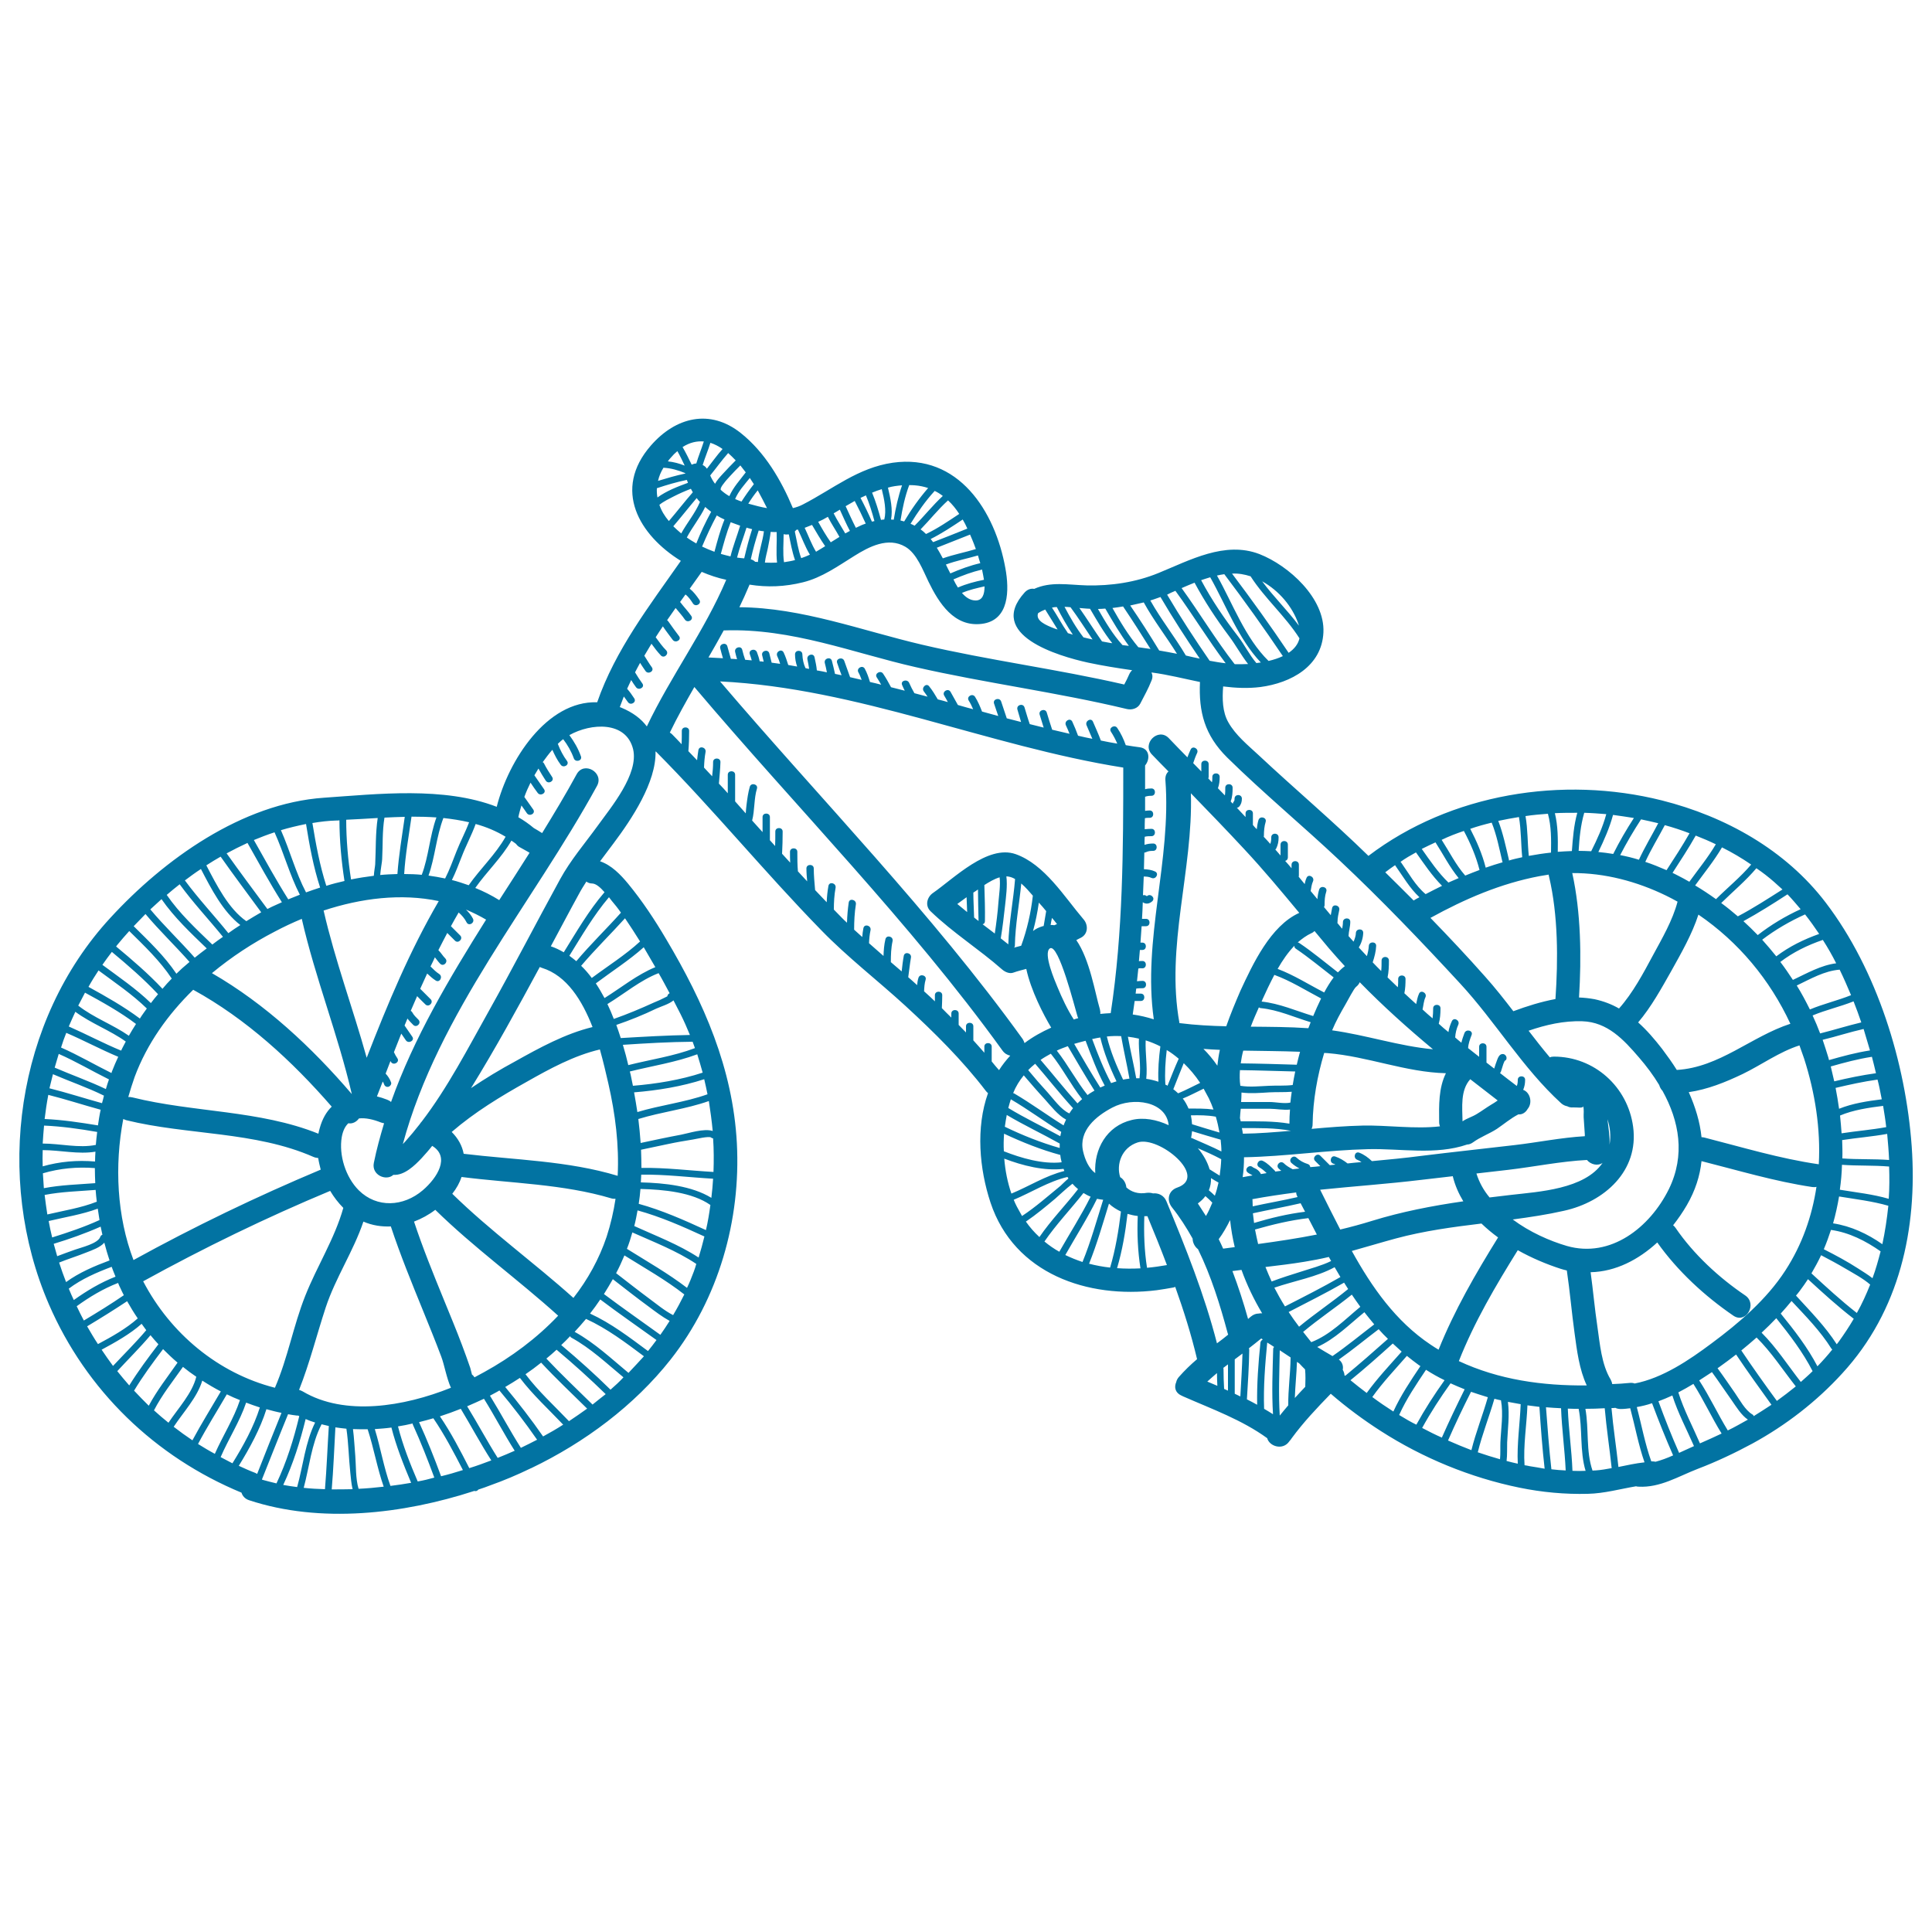 <svg xmlns="http://www.w3.org/2000/svg" viewBox="0 0 1000 1000" style="fill:#0273a2">
<title>Bicycle sketch SVG icon</title>
<g><path d="M989.5,593.4c-3.1-43.3-17.9-91.3-44.5-126.2c-20.8-27.3-51.9-44.6-84.8-52.9c-51.4-12.9-109.4-3.6-151.9,28.7c-18.4-18-38.1-34.6-56.9-52.2c-5.6-5.2-11.8-10.2-15.6-16.9c-3.1-5.4-3.2-12.2-2.7-18.6c6.4,0.8,12.9,1.1,19.3,0.3c15.8-2.1,31.8-10.7,32.6-28.3c0.8-17.7-18-34.6-33.1-40.5c-17.9-6.9-36.1,3.2-52.3,9.8c-11.7,4.8-24.6,6.7-37.2,6.4c-9.8-0.3-18.5-2.1-27.1,1.8c-1.6-0.3-3.4,0.2-4.9,1.8c-20,22,17.3,33,32.9,36.4c7.5,1.6,15.1,2.8,22.7,3.9c-0.7,0.6-1.2,1.4-1.6,2.3c-0.7,1.7-1.6,3.4-2.5,5.1c-34.7-8-70-12.5-104.6-20.6c-31.2-7.3-62.3-19.2-94.6-19.4c1.8-3.7,3.5-7.5,5.1-11.3c0.1-0.1,0.1-0.3,0.1-0.4c9.3,1.5,18.4,1.1,27.7-1.2c9.8-2.4,18.1-8.4,26.5-13.6c7.8-4.9,17.6-10,26.5-4.8c6,3.5,9.1,12.2,12,18.1c5.4,11.1,13.3,23.6,27.6,21.8c14.4-1.8,14.2-17.7,12.2-28.7c-5.3-29.7-24.4-59.5-58.3-54.7c-18,2.6-30.8,13.5-46.5,21.6c-1.7,0.9-3.5,1.5-5.2,1.9c-6.1-14.6-14.6-29-26.9-38.8c-16-12.8-33.8-8.3-46.6,6.4c-20,22.9-6,46.4,15.5,59.7c-16.3,23.3-33.9,46.1-43.3,73.2c-26.1-0.9-46,30.2-52,54.1c-27.4-10.6-61.7-6.6-89.4-4.7c-42.4,2.9-82.8,31.9-110.6,62.2C8.2,528.1-3,609.7,25.3,675.1c19.3,44.6,55,79,99.7,97.5c0.5,1.7,1.8,3.2,3.9,3.9c36.9,12.2,79.7,7.2,116.6-4.8c0.7,0.3,1.6,0,2.1-0.7c2.1-0.7,4.2-1.4,6.2-2.2c7-2.5,13.9-5.4,20.7-8.7c0.2-0.1,0.3-0.1,0.5-0.2c27.7-13.3,53.3-32.4,72.1-56.2c24.8-31.5,36.4-72.1,34.3-112c-2.1-38.8-17.1-72.8-36.6-105.6c-5.9-10-12.3-19.7-19.7-28.7c-3.9-4.7-8.6-9.6-14.5-11.6c2.3-3.1,4.6-6.1,6.9-9.2c9.6-12.8,22.2-31.8,21.8-47.6c0.1,0,0.1,0,0.2,0c29.6,29.8,56.2,62.4,85.6,92.5c13.5,13.9,29.1,25.9,43.4,39c14.9,13.7,29.5,28.1,41.8,44.2c0.3,0.4,0.7,0.8,1.1,1.1c-6.4,17.9-4.5,39.2,1.3,56.7c12.3,36.9,50.4,49.8,86.1,45.3c2.9-0.4,5.8-0.9,8.6-1.4c0.3-0.1,0.6-0.2,0.9-0.3c4.4,12.3,8.3,24.7,11.3,37.4c-3.3,2.8-6.5,5.9-9.4,9.2c-0.7,0.8-1.2,1.7-1.4,2.7c-1.1,2.5-0.6,5.4,2.6,6.9c0.3,0.1,0.6,0.2,0.8,0.4c0.2,0.1,0.4,0.2,0.5,0.2c14.8,6.5,30.1,12,43.2,21.5c1.1,4.2,8,6.5,11.4,1.7c0.1-0.2,0.2-0.3,0.4-0.5c0.4-0.4,0.6-0.8,0.9-1.2c6-8.2,13.1-15.7,20.2-23c8.2,7.1,17,13.6,25.9,19.3c21.8,14,46.4,24.1,71.7,29.3c11.7,2.4,23.6,3.5,35.5,3.2c8.5-0.2,16.6-2.5,24.9-3.9c0.4,0.1,0.8,0.2,1.3,0.2c11.2,0.6,20.5-5.3,30.6-9.2c9.7-3.7,19.2-8.2,28.3-13.1c17.4-9.5,33.3-21.8,46.6-36.4C983.2,678.6,992.5,636.2,989.5,593.4z M977.8,600.4c-8.1-0.6-16.2-0.2-24.2-0.8c0.1-3.2,0-6.3-0.1-9.5c7.8-1.2,15.6-1.8,23.3-3.2C977.2,591.3,977.6,595.9,977.8,600.4z M976.3,583.4c-7.6,1.4-15.4,2-23.1,3.2c-0.2-3.1-0.5-6.1-0.8-9.2c6.8-2.9,15-4.1,22.3-5C975.3,576.1,975.9,579.7,976.3,583.4z M972.8,563c0.4,2,0.8,4,1.2,6c-7.3,0.9-15.2,2.1-22.1,4.9c-0.5-3.6-1.1-7.2-1.8-10.8c7.2-1.7,14.4-3.3,21.7-4.3C972.2,560.3,972.5,561.6,972.8,563z M971,555.5c-7.3,1-14.5,2.5-21.6,4.2c-0.6-2.6-1.2-5.1-1.8-7.7c7-2,14.1-3.9,21.3-5C969.6,549.9,970.4,552.7,971,555.5z M967.9,543.7c-7.2,1.1-14.2,3-21.2,5c-0.1-0.5-0.3-1-0.4-1.5c-0.9-3-1.9-6-2.9-9c7.1-1.7,14-4,21.2-5.6C965.7,536.3,966.8,540,967.9,543.7z M963.4,529.2c-7.2,1.7-14.1,3.9-21.3,5.7c-1.2-3.2-2.5-6.3-3.9-9.3c6.9-2.9,14.2-4.5,21.2-7.3C960.8,521.9,962.2,525.6,963.4,529.2z M670.9,617.2c0,0.8,0.3,1.6,0.7,2.4c-7.7,1.8-15.5,3.1-23.2,4.8c0-1-0.1-2.1-0.1-3.1c0-0.2,0-0.4-0.1-0.6C655.7,619.3,663.3,618.2,670.9,617.2z M673.2,622.8c0.8,1.5,1.5,2.9,2.3,4.4c-9,1.1-17.7,3.2-26.4,5.8c-0.2-1.7-0.4-3.4-0.6-5C656.7,626.2,665,624.7,673.2,622.8z M677.2,630.5c1.5,2.8,2.9,5.7,4.4,8.5c-10.1,2-20.2,3.5-30.4,4.9c-0.6-2.5-1.1-5-1.6-7.5C658.7,633.8,667.8,631.6,677.2,630.5z M675.1,653.1c4.3-0.7,8.5-1.5,12.7-2.5c0.4,0.7,0.8,1.4,1.2,2.1c-4.9,2.4-10.7,3.9-15.6,5.5c-5.1,1.6-10.2,3.2-15.2,5.1c-1.1-2.5-2.2-4.9-3.2-7.5C661.7,655,668.4,654.2,675.1,653.1z M683.3,615.8c17.4-1.8,34.9-3,52.3-5.1c5.5-0.6,10.9-1.3,16.4-1.9c0,0.1,0,0.1,0,0.2c1.1,4.5,3,8.8,5.4,12.8c-16,2.3-32,5.4-47.2,10.1c-5.5,1.7-11,3.2-16.5,4.5C690.1,629.5,686.7,622.6,683.3,615.8z M722.6,641c14.5-3.9,29.3-5.9,44.2-7.7c2.7,2.6,5.6,5,8.6,7.2c-11.6,18.7-22.6,37.7-30.8,58.1c-1.4-0.8-2.7-1.7-4.1-2.6c-18.1-12.1-30.4-29.7-40.8-48.5C707.3,645.4,714.8,643.1,722.6,641z M764.2,607.4c5.5-0.6,11-1.3,16.5-1.9c13.5-1.6,27.1-4.4,40.7-5.1c1.9,2.3,5.5,3.3,8.1,1.5c-9.4,13.7-33,14.9-47.6,16.6c-3.6,0.4-7.3,0.9-10.9,1.3C767.9,616.1,765.6,611.9,764.2,607.4z M785.6,647.1c7.3,4.1,15,7.3,22.1,9.6c1.1,0.4,2.2,0.6,3.3,0.9c0,0,0,0.1,0,0.1c1.6,10.8,2.5,21.6,4,32.4c1.2,8.8,2.4,18.7,6.3,27c-23,0.2-45.4-2.9-66.2-12.6C763.1,684.2,774.2,665.4,785.6,647.1z M811,644.9c-8.9-2.6-19.3-7.2-28-13.7c8.9-1.2,17.7-2.5,26.5-4.5c20.9-4.6,38.9-20.6,35.8-43.5c-2.8-20.8-20.2-36.3-41-36.3c-0.8,0-1.5,0.1-2.1,0.4c-3.8-4.5-7.4-9.1-11-13.8c9-3.1,18.2-5.2,27.8-4.9c13,0.4,21.4,9.5,29.3,18.7c3.9,4.5,7.5,9.3,10.5,14.3c0.3,1.1,0.9,2.2,1.7,3c8.7,15.7,11.9,33.3,3.3,50.9C854,635.3,833.7,651.4,811,644.9z M832,579.3c1.4,4.1,1.9,8.6,1.1,13.2C833.3,588.2,832.5,583.4,832,579.3z M783.3,523.4c-4.7-6.1-9.4-12.1-14.5-17.8c-9.2-10.4-18.7-20.5-28.4-30.5c17.8-9.8,36.3-17.8,56.4-21.6c1.6-0.3,3.2-0.5,4.8-0.8c0,0.4,0.1,0.7,0.2,1.1c4.7,20,4.7,42.8,3.3,63.3C797.6,518.5,790.3,520.8,783.3,523.4z M855.6,494.4c-5,9.3-10.4,19.5-17.6,27.6c-3.8-2.2-8-3.8-12.6-4.8c-2.7-0.5-5.4-0.8-8.1-0.9c1.3-21,1-43.9-3.5-64.4c16.8-0.1,33.4,4.3,48.6,11.7c2,1,4,2,5.9,3.1C865.7,476.5,860.3,485.7,855.6,494.4z M879.1,473.4c20.8,14.2,37,33.7,47.6,56.5c-20.3,6.6-36.7,22.6-58.8,23.9c-2.3-3.7-4.9-7.3-7.6-10.9c-3.8-4.9-7.9-9.7-12.4-13.7c6.8-8,12.1-17.7,17.2-26.7C870.1,493.5,875.8,483.6,879.1,473.4z M857.8,643.1c10.5,14.8,24.5,27.7,39.4,37.9c6.5,4.4,12.6-6.1,6.1-10.5c-13.6-9.2-26.7-21.3-36-34.9c-0.4-0.6-0.8-1-1.3-1.4c2.6-3.3,5-6.8,7.1-10.4c4.4-7.6,6.8-15.2,7.6-22.8c19,4.8,37.9,10.5,57.3,13.4c0.8,0.1,1.5,0.1,2.2-0.1c-2.3,15.2-7.4,29.9-16.1,43.3c-9.7,15-24,27.2-38.3,37.8c-11.4,8.5-25.2,17.9-39.7,20.7c-0.7-0.3-1.6-0.4-2.6-0.3c-3,0.3-6,0.5-9,0.6c-0.1-0.7-0.4-1.5-0.8-2.3c-4.8-7.9-5.6-18.6-6.9-27.5c-1.4-9.3-2.2-18.7-3.5-28.1C836.3,658.2,848.1,652,857.8,643.1z M882.2,588.8c-0.5-0.1-1-0.2-1.5-0.2c-0.8-7.9-3.2-15.7-6.6-23.3c9.7-1.4,18.9-5.1,27.9-9.4c9.7-4.7,19-11.5,29.4-14.8c0.8,2.3,1.6,4.5,2.4,6.8c5.7,17.8,8.6,36.4,7.6,54.7c-0.1,0-0.1,0-0.2,0C921.2,599.7,901.8,593.8,882.2,588.8z M958.1,515.1c-7,2.8-14.4,4.5-21.3,7.4c-2.1-4.2-4.3-8.4-6.8-12.4c7.1-3.4,14.3-7.6,22.2-8.2C954.3,506.2,956.2,510.6,958.1,515.1z M950.4,498.6c-7.9,1-15.2,5.2-22.4,8.6c-2.1-3.2-4.2-6.3-6.5-9.3c6.5-5,14.1-8.7,22-11.4C946,490.4,948.3,494.4,950.4,498.6z M934.3,473.3c2.6,3.3,5,6.7,7.3,10.1c-7.9,2.8-15.5,6.5-22.2,11.6c-2.3-2.9-4.8-5.8-7.3-8.6C918.9,481.2,926.5,476.8,934.3,473.3z M932,470.6c-7.9,3.6-15.4,8.1-22.2,13.4c-2.4-2.5-4.9-4.9-7.4-7.2c7.8-4.3,15.3-9,22.8-13.9C927.6,465.4,929.8,468,932,470.6z M913.8,452.8c3.1,2.4,6,5,8.8,7.6c-7.6,4.8-15.1,9.7-23.1,13.9c-2.8-2.4-5.6-4.7-8.6-6.9c6.1-6,12.7-11.5,18.2-18C910.8,450.5,912.3,451.7,913.8,452.8z M906.4,447.5c-5.5,6.5-12.2,11.9-18.2,17.9c-3.5-2.5-7.1-4.9-10.8-7.1c4.7-6.5,9.8-12.7,13.9-19.7C896.5,441.2,901.6,444.2,906.4,447.5z M888.1,437c-4,6.8-9.1,13-13.7,19.4c-1.9-1.1-3.9-2.2-5.9-3.2c-0.9-0.5-1.8-0.9-2.8-1.4c4.1-6.4,8.3-12.7,12-19.3C881.3,433.9,884.8,435.4,888.1,437z M861.7,427.1c4.4,1.2,8.6,2.6,12.8,4.2c-3.7,6.5-7.8,12.8-11.9,19.1c-3.7-1.6-7.3-3.1-11-4.3C854.6,439.5,858.4,433.4,861.7,427.1z M858.3,426.1c-3.3,6.3-7,12.4-10,18.9c-3.2-1-6.5-1.8-9.7-2.4c3.3-6.4,6.9-12.5,10.8-18.5C852.4,424.7,855.3,425.4,858.3,426.1z M845.7,423.4c-3.9,6-7.5,12.2-10.7,18.6c-2.6-0.4-5.2-0.8-7.7-1c3-6.2,5.8-12.5,7.6-19.2C838.5,422.3,842.1,422.8,845.7,423.4z M820,420.7c3.8,0.1,7.6,0.4,11.4,0.7c-1.8,6.7-4.7,13-7.8,19.2c-2.2-0.1-4.4-0.2-6.5-0.2C817.5,433.8,818.1,427.2,820,420.7z M816.4,420.7c-1.8,6.5-2.3,13.1-2.8,19.8c-2.4,0.1-4.9,0.2-7.3,0.4c0.1-6.8,0.1-13.5-1.5-20C808.6,420.7,812.5,420.7,816.4,420.7z M801.2,421.2c1.8,6.6,1.7,13.3,1.6,20.1c-3.8,0.4-7.7,1-11.5,1.7c-0.7-6.9-0.5-13.8-1.7-20.6C793.5,421.8,797.3,421.5,801.2,421.2z M786.2,422.9c1.2,6.9,1,13.9,1.7,20.8c-2.3,0.5-4.6,1-6.9,1.7c0-0.2,0-0.3,0-0.5c-1.6-6.7-3-13.5-5.5-20C779.1,424.1,782.6,423.5,786.2,422.9z M772.1,425.8c2.6,6.5,3.9,13.3,5.5,20.1c0,0.2,0.1,0.3,0.2,0.4c-2.9,0.8-5.9,1.8-8.8,2.8c-1.8-7.1-4.7-13.7-8-20.1C764.7,427.7,768.4,426.7,772.1,425.8z M757.7,430.1c3.4,6.4,6.3,13.1,8.1,20.2c-2.5,0.9-4.9,1.9-7.4,2.9c-4.9-5.6-8.2-12.3-12.2-18.5C749.9,432.9,753.8,431.4,757.7,430.1z M743,436c4,6.2,7.3,12.8,12,18.5c-1.8,0.8-3.5,1.5-5.3,2.3c-5.3-5.1-9.5-11.3-13.8-17.4C738.3,438.2,740.6,437.1,743,436z M732.9,441.2c4.2,5.9,8.3,12.1,13.5,17.3c-2.8,1.4-5.7,2.8-8.5,4.3c-5.3-4.4-8.8-10.9-12.7-16.4c-0.1-0.1-0.2-0.2-0.3-0.3C727.5,444.2,730.2,442.7,732.9,441.2z M722.1,447.8c0,0.1,0.1,0.1,0.1,0.2c3.9,5.5,7.5,11.8,12.5,16.4c-0.4,0.2-0.9,0.5-1.3,0.7c-0.6,0.3-1.2,0.7-1.7,1c-4.9-4.9-9.8-9.8-14.7-14.6C718.6,450.2,720.4,449,722.1,447.8z M672.1,323.1c0.1,0.2,0.1,0.4,0.2,0.7c-5.9-7.9-13.1-14.9-19-22.9C662,305.7,669.1,314.1,672.1,323.1z M647.3,298.3c7.4,11.5,18,20.6,25.3,32.1c-0.7,3.1-2.8,5.6-5.6,7.5c-9.4-14-19.2-27.6-29.3-41C641,296.7,644.2,297.3,647.3,298.3z M633.7,297.2c10.5,13.9,20.6,28,30.3,42.4c-2.3,1.1-4.8,1.9-7.4,2.5c-12.1-11.8-18.6-29.8-26.7-44.2C631.1,297.6,632.4,297.4,633.7,297.2z M626.4,298.8c8.1,14.3,14.6,31.9,26.2,44.1c-0.8,0.1-1.6,0.2-2.3,0.3c-3.6-4.2-6.1-9.4-9.4-13.7c-7.2-9.3-13.7-18.9-19.2-29.2C623.1,299.8,624.8,299.3,626.4,298.8z M618.3,301.6c5.2,9.7,11.2,18.8,17.8,27.6c3.4,4.5,6.3,9.9,9.9,14.5c-2.4,0.1-4.5,0.1-6.3,0.1c-0.2,0-0.5,0-0.7-0.1c-9.8-12.6-18-26.3-27.4-39.3C613.8,303.4,616.1,302.5,618.3,301.6z M608.4,305.8c0,0.1,0.1,0.2,0.2,0.3c8.9,12.2,16.7,25.1,25.8,37.2c-2.8-0.3-5.6-0.8-8.3-1.3c-7.7-11.2-15.1-22.5-22-34.2C605.4,307.1,606.9,306.4,608.4,305.8z M600.7,309c0,0,0,0.1,0,0.1c6.4,10.9,13.2,21.4,20.3,31.8c-2.4-0.5-4.8-1-7.2-1.6c-5.8-9.8-12.9-18.7-18.4-28.5C597.2,310.3,598.9,309.6,600.7,309z M591.2,312c0.3-0.1,0.5-0.1,0.8-0.2c5.1,9.3,11.6,17.6,17.2,26.6c-3.1-0.6-6.1-1.2-9.2-1.7c-4.8-7.9-9.8-15.7-15-23.3C587.1,312.9,589.1,312.5,591.2,312z M545.8,325.3c-4.4-1.7-9.9-4-8.5-7.9c1.2-0.8,2.4-1.4,3.7-1.9c2.2,3.4,4.2,6.9,6.4,10.3C546.9,325.7,546.4,325.5,545.8,325.3z M552.7,327.7c-0.1-0.1-0.1-0.3-0.2-0.4c-2.9-4.1-5.2-8.6-8-12.8c0.8-0.2,1.7-0.3,2.5-0.3c2.5,4.9,5.2,9.7,8.3,14.3C554.5,328.2,553.6,328,552.7,327.7z M560.8,329.9c-3.8-4.9-6.9-10.3-9.8-15.8c1,0,2.1,0.1,3.1,0.2c4,5.4,7.6,11.1,11.4,16.7C563.9,330.6,562.3,330.3,560.8,329.9z M574.2,332.7c-1.3-0.2-2.5-0.5-3.8-0.7c-4-5.7-7.7-11.6-11.7-17.3c1.2,0.1,2.4,0.2,3.6,0.3c0.6,0,1.3,0.1,1.9,0.1c3.6,6.1,7.1,12.3,11.5,17.8C575.2,332.9,574.7,332.8,574.2,332.7z M581,333.9c-5.1-5.6-8.9-12.1-12.7-18.7c1.3,0,2.5-0.1,3.8-0.2c3.8,6.6,7.7,13.2,12.2,19.3C583.1,334.2,582.1,334,581,333.9z M575.8,314.7c1.8-0.2,3.6-0.5,5.5-0.8c4.9,7.3,9.6,14.6,14.2,22c-2.1-0.3-4.2-0.6-6.3-0.9C584,328.8,579.8,321.8,575.8,314.7z M473.9,345.3c36.3,8.3,73.2,13,109.4,21.7c2.6,0.6,5.6-0.3,6.9-2.8c2-3.9,4.2-7.8,5.8-11.9c0.7-1.6,0.6-3,0-4.2c0.1,0,0.2,0,0.3,0c8.3,1.1,16.5,3.2,24.8,4.9c-0.7,15.5,2.4,27.5,14.1,39.1c18.7,18.4,39,35.2,58.1,53.2c21.6,20.3,42.4,42,62.5,63.8c18.3,19.8,32.2,43.6,52.2,61.9c1,0.9,2.1,1.4,3.2,1.6c0.9,0.5,1.9,0.7,3.2,0.6c1.6-0.1,5.3,0.6,5-0.7c0.6,1.5,0.2,4.3,0.3,5.8c0.2,3,0.4,6,0.6,8.9c0,0.3,0,0.6,0,0.9c-12.2,0.7-24.3,3.2-36.4,4.6c-16.1,1.9-32.3,3.6-48.4,5.6c-8.4,1.1-16.9,1.9-25.4,2.7c-1.9-1.8-4-3.4-6.6-4.4c-2.3-0.8-3.3,2.8-1,3.7c0.8,0.3,1.5,0.7,2.2,1.2c-2.4,0.2-4.8,0.4-7.2,0.7c-1.9-1.5-4-2.8-6.4-3.6c-2.3-0.8-3.3,2.9-1,3.7c0.4,0.1,0.8,0.3,1.1,0.5c-1,0.1-2,0.2-2.9,0.3l-4.9-4.9c-1.7-1.7-4.4,1-2.7,2.7l2.7,2.7c-1.7,0.2-3.5,0.4-5.2,0.5c-0.1-0.7-0.5-1.4-1.3-1.6c-2.2-0.7-4.1-1.7-5.8-3.3c-1.8-1.7-4.4,1-2.7,2.7c1.3,1.2,2.7,2.1,4.2,2.9c-1.2,0.1-2.3,0.3-3.5,0.4c-1.7-0.9-3.3-1.8-4.6-3.1c-1.8-1.7-4.4,1-2.7,2.7c0.4,0.4,0.9,0.8,1.4,1.2c-1,0.1-2.1,0.3-3.1,0.4c-0.1-0.2-0.2-0.4-0.3-0.5c-1.9-1.9-3.7-3.8-6.1-5c-2.2-1.1-4.1,2.1-1.9,3.3c1.4,0.8,2.6,1.8,3.8,3c-1,0.2-2,0.3-3,0.5c0-0.1,0-0.2-0.1-0.3c-0.5-1-1.3-1.7-2.2-2.3c-0.4-0.2-0.8-0.4-1.2-0.6c-0.4-0.2-0.7-0.3-0.7-0.4c-1.8-1.6-4.5,1-2.7,2.7c0.8,0.7,1.8,1,2.6,1.6c-1.7,0.3-3.4,0.6-5.1,0.9c0.5-3.4,0.7-6.8,0.7-10.3c21.5-0.4,42.8-3.7,64.3-4.2c16.8-0.4,34.9,3.2,51.2-2.4c1,0,2-0.4,3-1.1c3.8-2.8,8.4-4.4,12.4-7c3.4-2.3,7.2-5.5,11.1-7.5c2,0.2,3.8-1,4.8-2.8c2.7-3.2,1.3-8.6-2.3-9.9c0.7-1.7,1-3.3,1-5.2c0-2.4-3.8-2.4-3.8,0c0,1.2-0.1,2.2-0.5,3.2c-2.9-2.2-5.8-4.4-8.7-6.7c0.2-0.2,0.4-0.5,0.5-0.8c0.4-1.2,0.7-2.3,1.1-3.5c0.2-0.5,0.3-1,0.6-1.5c0.1-0.2,0.1-0.3,0.2-0.5c1.9-0.7,0.9-3.9-1.4-3.5c-1.3,0.2-2,1.7-2.4,2.8c-0.6,1.5-1.1,3.1-1.6,4.7c-1.3-1-2.7-2.1-4-3.1v-8.2c0-2.4-3.8-2.4-3.8,0v5.2c-1.9-1.5-3.8-3-5.7-4.5c0.1-2.3,1-4.7,1.8-6.8c0.9-2.3-2.8-3.3-3.7-1c-0.6,1.6-1.2,3.3-1.6,5c-1.1-0.9-2.2-1.8-3.2-2.7c0.1-2.2,0.7-4.6,1.6-6.6c1-2.2-2.2-4.1-3.3-1.9c-0.8,1.7-1.5,3.7-1.8,5.7c-1.7-1.4-3.4-2.8-5-4.3c0.7-2.6,0.9-5.2,0.9-8c0-2.4-3.8-2.4-3.8,0c0,1.8-0.1,3.5-0.3,5.2c-1.8-1.5-3.5-3-5.2-4.6c0.5-2.1,0.6-4.4,1.5-6.3c1-2.2-2.3-4.1-3.3-1.9c-0.8,1.7-1.1,3.6-1.5,5.4c-2-1.8-4.1-3.7-6.1-5.6c0.5-2.4,0.6-4.9,0.6-7.4c0-2.4-3.8-2.4-3.8,0c0,1.4,0,2.9-0.2,4.3c-1.8-1.7-3.5-3.4-5.3-5.1c0.6-2.8,0.7-5.8,0.7-8.7c0-2.5-3.8-2.5-3.8,0c0,1.8,0,3.6-0.2,5.4c-1.5-1.5-3-3-4.4-4.5c0.9-2.7,1.7-5.7,1.8-8.5c0.1-2.4-3.7-2.4-3.8,0c-0.1,1.7-0.5,3.6-1,5.3c-1.4-1.5-2.8-3-4.2-4.5c1.4-2.2,2.2-5,2.3-7.5c0.1-2.5-3.7-2.4-3.8,0c0,1.2-0.5,3-1.2,4.5c-0.9-1-1.7-1.9-2.6-2.9c0.1-2.5,0.9-4.9,0.9-7.3c0.1-2.5-3.7-2.4-3.8,0c0,1.2-0.2,2.4-0.4,3.5c-0.2-0.3-0.5-0.5-0.7-0.8c-0.6-0.7-1.2-1.5-1.8-2.2c0.1-0.2,0.1-0.3,0.1-0.6c0-2.1,0.5-4.1,0.9-6.1c0.5-2.4-3.2-3.4-3.7-1c-0.2,1.2-0.5,2.5-0.7,3.7c-1.2-1.4-2.3-2.8-3.5-4.2c0.2-0.3,0.3-0.6,0.3-1c0-2.5,0.1-4.7,0.9-7.1c0.7-2.3-2.9-3.3-3.7-1c-0.5,1.7-0.8,3.3-0.9,5c-1.2-1.4-2.3-2.8-3.5-4.2c0.3-1.7,0.5-3.5,1.2-5c1-2.2-2.3-4.1-3.3-1.9c-0.5,1.1-0.8,2.2-1,3.3c-1-1.3-2.1-2.5-3.1-3.8c0-0.2,0.1-0.3,0.1-0.5v-5.7c0-2.5-3.8-2.5-3.8,0v1.8c-1.1-1.3-2.2-2.6-3.3-3.8c0.8-0.2,1.4-0.8,1.4-1.8v-6.6c0-2.5-3.8-2.5-3.8,0v5.6c-0.9-1-1.8-2.1-2.7-3.1c0.2-0.2,0.4-0.3,0.5-0.6c0.9-1.9,1.2-3.6,1.2-5.7c0-2.5-3.8-2.5-3.8,0c0,1.2-0.1,2.3-0.5,3.4c-1.1-1.3-2.3-2.5-3.4-3.7c0.1-0.2,0.1-0.4,0.1-0.6c0-2.4,0.2-4.8,0.9-7.1c0.7-2.3-2.9-3.3-3.7-1c-0.5,1.6-0.7,3.2-0.9,4.8c-0.7-0.7-1.4-1.4-2-2.2v-6c0-2.4-3.8-2.4-3.8,0v1.9c-1.5-1.6-3-3.2-4.5-4.8c0.4,0,0.7-0.2,1.1-0.5c1.1-1.2,1.5-2.6,1.5-4.2c0-2.5-3.8-2.5-3.8,0c0,0.6,0,1-0.4,1.5c-0.3,0.3-0.4,0.7-0.5,1.1c-0.4-0.4-0.8-0.8-1.1-1.2c0.9-2.3,1-4.7,1-7.1c0-2.4-3.8-2.4-3.8,0c0,1.3,0,2.7-0.2,4c-1.2-1.2-2.4-2.5-3.6-3.7c0.7-1.9,0.9-3.9,0.9-5.9c0-2.4-3.8-2.4-3.8,0c0,0.9,0,1.9-0.2,2.8c-0.6-0.7-1.3-1.3-1.9-2c0.1-0.2,0.2-0.5,0.2-0.8v-6.6c0-2.4-3.8-2.4-3.8,0v3.8c-1.4-1.4-2.8-2.9-4.2-4.3c0.6-1.8,1.2-3.5,2-5.2c1.1-2.2-2.2-4.1-3.3-1.9c-0.6,1.3-1.2,2.7-1.7,4.1c-3.2-3.3-6.5-6.6-9.7-10c-5.5-5.6-14.1,3-8.6,8.6c2.8,2.9,5.6,5.8,8.5,8.7c-1.1,1-1.7,2.4-1.6,4.4c3.2,41.6-11.9,82.4-6,123.9c-3.5-1.1-7.2-2-10.9-2.5c0.3-2.3,0.7-4.7,1-7h3.2c2.4,0,2.4-3.8,0-3.8h-2.7c0.1-0.9,0.2-1.7,0.3-2.6c1.1-0.2,2.2-0.2,3.3-0.2c2.4,0,2.4-3.8,0-3.8c-1,0-1.9,0.1-2.9,0.2c0.2-2.2,0.5-4.4,0.7-6.6c0,0,0,0,0,0c-0.2,0.1,0.4-0.1,0.5-0.1c0.3-0.1,1.2,0,1.6,0c2.4,0,2.4-3.8,0-3.8c-0.6,0-1.2,0-1.8,0.1c0.2-1.9,0.3-3.9,0.5-5.8h1.3c2.4,0,2.4-3.8,0-3.8h-1c0.2-2.8,0.4-5.7,0.6-8.5h2.3c2.4,0,2.4-3.8,0-3.8h-2.1c0.2-2.9,0.3-5.7,0.4-8.6c1.6,1.1,3.3,0.9,4.9-0.5c1.8-1.7-0.9-4.3-2.7-2.7c-0.1,0-0.1,0.1-0.1,0.1c0,0,0-0.1-0.1-0.1c-0.6-0.5-1.3-0.6-1.9-0.4c0.1-3.2,0.3-6.5,0.4-9.7c1.4,0,2.7,0.1,4,0.7c2.2,1,4.1-2.2,1.9-3.3c-1.9-0.9-3.8-1.1-5.8-1.2c0.1-2.9,0.1-5.7,0.2-8.6c0.3,0,0.6-0.1,0.8-0.2c1.3-0.6,2.4-0.7,3.8-0.7c2.4,0,2.4-3.8,0-3.8c-1.6,0-3.1,0.2-4.5,0.7c0-1.4,0-2.8,0.1-4.2c1.1-0.3,2.3-0.3,3.5-0.3c2.4,0,2.4-3.8,0-3.8c-1.2,0-2.3,0.1-3.5,0.2c0-1.9,0-3.8,0.1-5.7c0.8-0.2,1.6-0.2,2.5-0.2c2.4,0,2.4-3.8,0-3.8c-0.9,0-1.6,0.1-2.4,0.2c0-2.4,0-4.9,0-7.3c1.1-0.4,2.1-0.5,3.3-0.5c2.4,0,2.4-3.8,0-3.8c-1.2,0-2.3,0.1-3.3,0.4c0-4.1,0-8.2,0-12.3c2.7-3.2,2.4-8.7-2.7-9.4c-2.4-0.3-4.9-0.7-7.3-1.1c-1.1-3.1-2.5-6.1-4.4-8.9c-1.3-2-4.6-0.1-3.3,1.9c1.3,2,2.4,4.1,3.3,6.2c-2.9-0.5-5.7-1-8.5-1.6c-1.2-3.3-2.7-6.5-4.1-9.8c-1-2.2-4.2-0.3-3.3,1.9c1,2.3,2,4.6,3,7c-2.5-0.5-5-1-7.4-1.6c-0.9-2.5-1.9-4.9-3-7.3c-1.1-2.2-4.3-0.3-3.3,1.9c0.7,1.5,1.3,2.9,1.9,4.4c-3-0.7-6-1.4-9-2.1c-1-3-1.9-5.9-2.8-8.9c-0.7-2.3-4.3-1.3-3.7,1c0.7,2.3,1.4,4.6,2.1,6.8c-2.4-0.6-4.8-1.2-7.2-1.8c-1-2.8-1.8-5.7-2.7-8.6c-0.7-2.4-4.3-1.4-3.7,1c0.6,2.2,1.3,4.3,1.9,6.5c-2.5-0.6-4.9-1.3-7.4-1.9c-1-2.9-1.9-5.8-2.9-8.7c-0.8-2.3-4.4-1.3-3.7,1c0.7,2.2,1.5,4.4,2.2,6.5c-2.8-0.8-5.6-1.5-8.4-2.3c-1-2.6-2.1-5.2-3.6-7.6c-1.3-2.1-4.6-0.2-3.3,1.9c0.9,1.4,1.6,2.9,2.3,4.5c-2.6-0.7-5.2-1.4-7.9-2.2c-1.3-2.3-2.5-4.5-3.8-6.8c-1.2-2.1-4.5-0.2-3.3,1.9c0.7,1.1,1.3,2.3,1.9,3.4c-1.7-0.5-3.5-1-5.2-1.4c-1.4-2.4-2.8-4.7-4.5-6.8c-1.5-1.9-4.2,0.8-2.7,2.7c0.7,0.9,1.3,1.8,1.9,2.7c-2.3-0.6-4.6-1.2-6.8-1.8c-1-1.7-1.9-3.5-2.7-5.3c-0.9-2.2-4.6-1.3-3.7,1c0.4,1,0.9,2,1.4,3c-2.4-0.6-4.7-1.2-7.1-1.8c-1.3-2.4-2.6-4.8-4.1-7c-1.3-2-4.6-0.1-3.3,1.9c0.8,1.3,1.6,2.5,2.3,3.8c-1.9-0.5-3.9-1-5.8-1.4c-0.7-2.3-1.5-4.7-2.7-6.9c-1.2-2.1-4.5-0.2-3.3,1.9c0.7,1.2,1.2,2.6,1.7,3.9c-2-0.5-4-0.9-6-1.4c-1-2.8-2-5.6-3-8.4c-0.8-2.3-4.5-1.3-3.7,1c0.7,2.2,1.5,4.3,2.3,6.4c-1.1-0.2-2.3-0.5-3.4-0.7c-0.5-2.2-1-4.5-1.6-6.7c-0.6-2.4-4.2-1.4-3.7,1c0.4,1.6,0.8,3.2,1.1,4.9c-1.7-0.4-3.4-0.7-5.2-1c-0.2-2.3-0.7-4.5-1.2-6.8c-0.5-2.4-4.1-1.4-3.7,1c0.3,1.7,0.7,3.3,0.9,5c-0.7-0.1-1.3-0.2-1.9-0.4c-1-2.2-1.5-4.6-1.6-7.1c0-2.4-3.8-2.5-3.8,0c0,2.2,0.4,4.3,1.1,6.3c-1.5-0.3-3.1-0.5-4.6-0.8c-0.7-2.2-1.4-4.4-2.4-6.5c-1.1-2.2-4.3-0.3-3.3,1.9c0.6,1.3,1.1,2.6,1.5,4c-1.5-0.2-2.9-0.4-4.4-0.6c-0.4-1.6-0.8-3.2-1.2-4.8c-0.6-2.4-4.3-1.4-3.7,1c0.3,1.1,0.5,2.2,0.8,3.3c-0.7-0.1-1.4-0.2-2.1-0.2c-0.3-1.6-0.8-3.1-1.4-4.7c-0.9-2.3-4.5-1.3-3.7,1c0.4,1.1,0.7,2.1,1,3.2c-1.1-0.1-2.3-0.2-3.4-0.3c-0.6-1.7-1.1-3.4-1.5-5.1c-0.5-2.4-4.2-1.4-3.7,1c0.3,1.3,0.6,2.5,1,3.8c-1.1-0.1-2.1-0.2-3.2-0.2c-0.6-2.1-1.2-4.3-1.8-6.4c-0.6-2.4-4.3-1.4-3.7,1c0.4,1.7,0.9,3.4,1.4,5.1c-2.5-0.1-5-0.3-7.5-0.4c2.7-4.6,5.3-9.3,7.9-14c0.1,0,0.2,0,0.3,0C409.9,325.1,441.7,338,473.9,345.3z M566.9,607.2c-3.3-2.4-5.3-6.9-6.3-11.3c-2.4-10.7,6.7-18.2,15.1-22.6c10.9-5.8,28-3.2,29.2,9.1c-6.2-2.9-13-4.2-19.1-2.7C572.7,582.8,566.2,594.9,566.9,607.2z M521.9,573.5c0.4-1.5,0.8-3,1.3-4.5c0,0,0,0,0,0c8.9,5.2,17.2,11.4,26,16.8c0,0,0.1,0,0.1,0c-0.2,0.8-0.3,1.5-0.5,2.3C539.9,583.2,530.6,578.8,521.9,573.5z M548.5,591.9c0,0.8,0,1.5,0,2.3c-9.8-2.8-19.3-6.6-28.4-11c0.3-2.1,0.6-4.1,1-6.1C530,582.4,539.4,586.8,548.5,591.9z M581.4,397.3c0,42.4-0.1,85.1-6.5,127.1c-1.8,0.1-3.6,0.2-5.4,0.4c0.1-0.7,0-1.5-0.2-2.4c-2.5-8.4-5.2-25.7-12.2-35.8c0.8-0.4,1.6-0.9,2.5-1.3c3.7-2,3.7-6.7,1.2-9.5c-9.9-11.6-20.1-28.4-35.1-33.7c-14.5-5.1-32.1,12.7-42.8,20.1c-3.2,2.2-4.2,6.7-1.2,9.5c11.5,11.1,25.1,19.6,37,30.1c1.5,1.3,3.9,2.4,5.9,1.6c2.2-0.8,4.4-1.3,6.6-1.9c2.4,11.2,8.9,23.7,12.9,30.4c-4.9,2.2-9.6,4.8-13.8,8c-0.2-0.6-0.5-1.3-0.9-2C482,472.1,425.1,414.2,372.7,352.7C444.3,356.2,511,386.1,581.4,397.3z M589.8,558.1c-0.6,0-1.2,0-1.7,0c-1.3-7.2-3-14.3-4.3-21.5c1.9,0.2,3.9,0.6,5.7,1C589.2,544.4,590.7,551.3,589.8,558.1z M557.6,525.7c0.1,0.5,0.3,0.9,0.5,1.3c-0.8,0.2-1.6,0.4-2.3,0.7c-3.4-5.3-6.1-11.1-8.5-16.9c-1.2-2.9-7.5-17.4-3.9-19.9C547.9,487.9,556.4,521.9,557.6,525.7z M543.8,478.8c0.2-1.2,0.4-2.5,0.7-3.7c0.9,1.1,1.8,2.1,2.6,3.2c-0.5,0.2-0.9,0.4-1.4,0.6C545.1,478.8,544.4,478.7,543.8,478.8z M561.9,538.7c3,7.9,5.9,15.8,9.9,23.2c-0.8,0.3-1.5,0.7-2.3,1c-4.7-7.4-9.1-15-13.5-22.6C558,539.7,560,539.2,561.9,538.7z M565.3,537.8c0.2,0,0.4-0.1,0.6-0.1c1.2-0.3,2.4-0.5,3.6-0.7c1.9,7.9,4.9,15.4,8.4,22.7c-0.9,0.3-1.9,0.6-2.8,0.9C571.2,553.3,568.2,545.6,565.3,537.8z M572.9,536.5c2.5-0.3,5-0.3,7.4-0.2c1.3,7.4,3,14.7,4.3,22c-1.1,0.1-2.2,0.3-3.3,0.5C577.9,551.7,574.8,544.3,572.9,536.5z M541.5,471.6c-0.4,2.6-0.9,5.1-1.3,7.7c-0.2,0-0.3,0.1-0.5,0.1c-2,0.6-3.7,1.4-5,2.5c1.3-4.8,2.3-9.7,3-14.7c0,0,0,0,0,0C539,468.6,540.3,470.1,541.5,471.6z M520.9,453.6c0.5,0,1,0.1,1.5,0.2c1,0.2,2,0.6,3,1.2c-0.9,11.3-3.2,22.4-3.5,33.8c-1.3-1-2.6-2.1-3.9-3.1c0.9-5.6,1.6-11.2,2.2-16.8C520.7,464.2,521.5,458.6,520.9,453.6z M525.3,489.4c0.2-10.8,2.3-21.4,3.3-32.1c2.2,1.9,4.2,4.2,6,6.3c-1,8.8-3,17.6-6,25.8c0,0,0,0,0,0.1c-1.2,0.3-2.5,0.7-3.8,1C525.2,490.2,525.3,489.9,525.3,489.4z M509.5,458.1c2.5-1.6,5.2-3.2,7.9-4c0.5,4.2-0.3,8.9-0.6,12.8c-0.4,5.5-1.1,10.9-1.9,16.3c-2.1-1.6-4.2-3.2-6.3-4.8c0.7-0.2,1.2-0.7,1.2-1.6C509.9,470.6,509.7,464.4,509.5,458.1z M506.5,476.7c-0.8-0.6-1.6-1.2-2.3-1.8c-0.1-4.3-0.4-8.6-0.4-12.9c0.4-0.2,0.7-0.5,1.1-0.7c0.4-0.3,0.8-0.6,1.3-0.9C506.2,465.9,506.4,471.3,506.5,476.7z M500.6,472.1c-1.7-1.4-3.4-2.8-5.1-4.2c1.6-1.2,3.2-2.3,4.8-3.5C500.4,467,500.5,469.6,500.6,472.1z M525,566c-0.2-0.1-0.4-0.2-0.6-0.2c1.4-3.5,3.3-6.5,5.5-9.2c3.6,4.2,7.2,8.4,11,12.5c2.8,3.1,6.7,8.2,10.9,10.4c-0.5,1-0.9,2-1.3,3C541.8,577.1,533.7,571.1,525,566z M542.4,565.6c-3.5-3.8-6.9-7.7-10.2-11.7c1.1-1.2,2.4-2.3,3.6-3.3c6.6,7.6,12.8,15.6,19.6,23c-0.7,0.9-1.4,1.8-1.9,2.7C549.3,574.5,545.1,568.6,542.4,565.6z M538.6,548.6c1.7-1.2,3.5-2.2,5.3-3.2c6,7.4,10.3,16,16.2,23.5c-0.8,0.7-1.6,1.4-2.4,2.2C551.1,563.8,545,556,538.6,548.6z M547,543.8c1.8-0.9,3.8-1.6,5.7-2.3c4.5,7.7,9,15.4,13.8,23c-0.4,0.2-0.8,0.5-1.2,0.7c-0.8,0.5-1.7,1-2.4,1.6C557.1,559.5,552.8,551.2,547,543.8z M599.6,559.9c-2.1-0.7-4.2-1.2-6.3-1.5c0.7-6.6-0.6-13.3-0.3-19.9c2.6,0.8,5.2,1.9,7.6,3.1C599.8,547.7,599.3,553.8,599.6,559.9z M604.3,562c-0.2-0.1-0.3-0.2-0.4-0.3c-0.2-0.1-0.5-0.2-0.7-0.3c-0.4-6,0-12,0.7-17.9c2.2,1.3,4.2,2.8,6.2,4.5C608,552.6,606.2,557.3,604.3,562z M612.7,550.3c3.1,3,6,6.4,8.5,10.2c-3.8,1.8-7.5,3.8-11.4,5.4c-0.8-0.7-1.6-1.5-2.5-2.1C609.1,559.4,610.8,554.8,612.7,550.3z M623,563.5c0.9,1.6,1.8,3.3,2.7,5c0.9,1.9,1.7,3.8,2.4,5.8c-4.3-0.6-8.6-0.5-12.9-0.5c-0.8-1.8-1.7-3.6-3-5.2C615.9,567.1,619.4,565.2,623,563.5z M622.9,542.9c2.8,0.2,5.7,0.4,8.5,0.5c-0.6,2.7-1,5.5-1.3,8.2C627.9,548.4,625.5,545.5,622.9,542.9z M629.3,578c0.8,2.7,1.4,5.4,1.9,8.2c-4.7-1.4-9.5-2.8-14.2-4.3c-0.1-1.6-0.3-3.1-0.6-4.6C620.7,577.2,625,577.2,629.3,578z M617,585.5c4.9,1.5,9.9,3,14.8,4.4c0.2,2,0.4,4,0.4,6.1c-4.9-2.5-10.1-4.6-15.2-6.9c-0.2-0.1-0.3-0.1-0.5-0.1C616.7,587.9,616.9,586.7,617,585.5z M625.7,616.1c0.8-2,1.2-4.1,1.1-6.3c1.3,0.8,2.6,1.6,3.9,2.3c-0.5,2.3-1.1,4.6-1.9,6.8C627.8,617.9,626.8,617,625.7,616.1z M627.5,622.5c-1,2.4-2,4.7-3.3,6.9c-1.4-2.2-2.8-4.4-4.2-6.5c1.6-1.2,2.9-2.4,3.9-3.8C625.2,620.2,626.4,621.3,627.5,622.5z M626.2,605.3c0,0-0.1,0-0.1,0c-1.1-3.8-3.2-7.6-6.1-11c4.1,1.8,8.2,3.6,12.1,5.7c-0.1,2.9-0.4,5.7-0.8,8.5C629.6,607.5,628,606.4,626.2,605.3z M636.7,631.5c0.5,4.8,1.3,9.4,2.4,14c-2,0.3-4,0.5-6,0.8c-0.7-1.6-1.5-3.3-2.3-4.9C633.1,638.3,635,634.9,636.7,631.5z M634.7,531.2c-8-0.2-15.9-0.6-23.8-1.6c-0.1,0-0.3,0-0.4,0c-7.3-39.7,7.1-79.2,5.9-119c9.2,9.5,18.5,19.1,27.5,28.8c10,10.7,19.3,21.9,28.6,33.1c-14.9,6.7-24.1,26.6-30.5,40.4C639.5,518.7,636.9,524.9,634.7,531.2z M678.8,483c0.7-0.3,1.2-0.7,1.6-1.1c2.5,3,5,6,7.5,9c2.7,3.1,5.4,6.2,8.2,9.2c-0.1,0.1-0.2,0.1-0.3,0.2c-1.2,0.9-2.2,1.9-3.3,3c-6.6-5.1-13-10.5-20-15.2c-0.3-0.2-0.6-0.3-0.8-0.3C673.9,485.9,676.2,484.2,678.8,483z M701.9,510.8c0.9-0.7,1.5-1.5,1.9-2.4c12,12.3,24.7,23.7,37.9,34.7c-17.5-1.6-34.7-7.4-52.2-9.8c1.9-4.6,4.4-9.1,6.9-13.4C697.7,517.7,700.8,511.6,701.9,510.8z M744.9,580.8c0,0.8,0.2,1.6,0.4,2.2c-13.1,1.5-27.3-0.7-40.1-0.4c-8.8,0.2-17.5,0.9-26.3,1.7c0.3-0.7,0.5-1.5,0.5-2.4c0.2-12.5,2.4-24.9,6-36.9c0.6,0,1.2,0.1,1.8,0.1c20.7,1.7,40.4,9.9,61.2,10.4C744.6,563.2,744.8,572,744.9,580.8z M656.9,562c-5,0.2-9.9,0.8-14.9,0c-0.4-2.7-0.4-5.4-0.2-8.1c9.5,0.1,19,0.5,28.6,0.7c-0.5,2.3-0.9,4.7-1.3,7C665.1,562.1,661,561.8,656.9,562z M668.6,565.1c-0.3,1.9-0.5,3.8-0.7,5.6c-3.1,0.7-7.7-0.3-10.6-0.3h-14.9c0.1-1.6,0.2-3.3,0.2-4.9c4.8,0.6,9.5,0.2,14.4-0.1C660.9,565.2,664.7,565.4,668.6,565.1z M642.2,550.4c0.3-2.2,0.7-4.4,1.3-6.6c9.8,0.2,19.6,0.2,29.4,0.6c-0.6,2.2-1.2,4.5-1.7,6.7C661.5,550.8,651.9,550.5,642.2,550.4z M647.4,531.4c1.3-3.5,2.8-6.9,4.2-10c0.3,0.2,0.6,0.4,1,0.4c9,0.9,17.2,4.7,25.8,7.3c-0.4,1-0.8,2.1-1.2,3.1C667.2,531.5,657.3,531.5,647.4,531.4z M653,518.4c0.2-0.4,0.4-0.8,0.5-1.2c1.7-3.8,3.8-8.2,6.1-12.6c8.5,3.1,16.2,8,24.2,12.2c-1.5,3.1-2.9,6.2-4.1,9.1C670.8,523.2,662.3,519.4,653,518.4z M661.3,501.5c2.5-4.4,5.4-8.6,8.7-12c-0.1,0.6,0.1,1.2,0.8,1.6c6.8,4.6,13,9.8,19.5,14.8c-1.8,2.4-3.4,5-4.9,7.8C677.4,509.6,669.8,504.7,661.3,501.5z M642.2,573.9h15.2c3,0,7,0.8,10.3,0.4c-0.2,2.5-0.3,4.9-0.3,7.3c-8.3-1.4-16.7-1.2-25.2-1.2c-0.1-0.6-0.3-1.1-0.4-1.7C641.9,577.2,642,575.5,642.2,573.9z M668.2,585.3c-8.3,0.7-16.6,1.4-24.9,1.5c-0.1-1-0.3-1.9-0.5-2.9C651.3,583.9,659.8,583.7,668.2,585.3z M775.2,569.6c-1.1,0.8-2.2,1.5-3.4,2.2c-2.5,1.5-4.9,3.3-7.4,4.8c-2.4,1.5-5.1,2.2-7.4,3.8c-0.1-7.3-1.2-16,4-21.8C765.7,562.3,770.5,565.9,775.2,569.6z M355.5,278.2c2.9-5.5,6.9-10.3,9.5-15.8c1,0.9,2,1.7,3.1,2.5c-2.9,5.3-5.5,10.8-7.7,16.4C358.7,280.3,357,279.3,355.5,278.2z M371,266.8c1.3,0.8,2.6,1.5,4,2.1c-2.2,5.4-3.7,11.1-5.2,16.7c-2.2-0.8-4.3-1.7-6.4-2.7C365.7,277.4,368.2,272,371,266.8z M378.2,270.3c1.6,0.6,3.2,1.2,4.9,1.8c-1.6,5.3-3.7,10.6-5,15.9c-1.6-0.4-3.3-0.8-5-1.3C374.6,281.2,376.1,275.6,378.2,270.3z M385.2,289c-1.2-0.1-2.5-0.2-3.7-0.4c1.3-5.2,3.3-10.4,4.9-15.5c0.2,0.1,0.4,0.1,0.6,0.2c0.8,0.2,1.5,0.4,2.3,0.6C387.7,278.8,386.4,283.9,385.2,289z M392.3,290.9c-0.5-0.1-0.9-0.1-1.4-0.1c-0.6-0.6-1.4-1.1-2.3-1.3c1.1-5,2.5-10,4.1-14.9c0.9,0.2,1.8,0.3,2.7,0.4C394.8,280.1,392.7,285.7,392.3,290.9z M505,310.8c-2.9,0-5.2-1.7-7.1-3.9c3.7-1.6,7.7-2.5,11.7-3.4C509.6,307.7,508.5,310.8,505,310.8z M509.3,300.1c-4.6,0.9-9.1,2.1-13.5,4c-0.9-1.4-1.7-2.9-2.3-4.2c4.8-2.1,9.7-3.9,14.8-5.1C508.7,296.6,509,298.4,509.3,300.1z M507.4,291.5c-5.3,1.2-10.4,3.1-15.5,5.3c-0.8-1.5-1.6-3.1-2.3-4.6c5.4-2,11.1-3.1,16.6-4.7C506.5,288.7,506.9,290,507.4,291.5z M504.1,281.5c0.2,0.6,0.6,1.6,1,2.7c-5.6,1.7-11.5,2.8-17.1,4.8c-1-1.9-2-3.7-3.1-5.5c5.7-2.3,11.5-4.5,17.2-6.8C502.8,278.3,503.5,279.9,504.1,281.5z M500.7,273.6c-5.9,2.4-11.8,4.7-17.7,7c-0.1-0.1-0.1-0.2-0.2-0.2c-0.4-0.5-0.7-1-1.1-1.4c5.8-2.9,11.2-6.5,16.6-10.1C499.2,270.4,500,272,500.7,273.6z M496.5,266c-5.6,3.7-11.1,7.5-17.2,10.4c-0.9-0.9-1.8-1.7-2.8-2.4c4.8-4.9,9.1-10.4,14.2-15C492.9,261,494.8,263.4,496.5,266z M488,256.7c-5.2,4.8-9.6,10.4-14.6,15.4c-0.7-0.4-1.4-0.7-2.1-1c3.7-6,7.7-11.8,12.5-17C485.3,254.8,486.7,255.7,488,256.7z M470.6,251.1c0.9,0,1.9,0,2.9,0.1c2.5,0.2,4.8,0.7,6.9,1.4c-4.7,5.4-8.8,11.2-12.4,17.3c-0.6-0.2-1.3-0.3-1.9-0.5C467.1,263.1,468.4,257,470.6,251.1z M466.9,251.2c-2,5.8-3.3,11.7-4.3,17.8c-0.5,0-1-0.1-1.4-0.1c1-5.2-0.3-11-1.6-16.5C462,251.7,464.4,251.4,466.9,251.2z M456.4,253.2c1.3,5.3,2.5,11,1.3,15.7c-0.6,0-1.1,0.1-1.7,0.2c-1.3-4.8-2.7-9.5-4.6-14.1C453,254.3,454.7,253.7,456.4,253.2z M448.2,256.4c1.8,4.3,3.2,8.8,4.4,13.3c-0.4,0.1-0.8,0.2-1.3,0.3c-1.8-4.2-3.8-8.3-5.9-12.3C446.4,257.3,447.3,256.8,448.2,256.4z M442.4,259.3c2,3.8,3.9,7.8,5.7,11.7c-0.6,0.2-1.3,0.5-1.9,0.7c-1.1,0.5-2.1,1-3.2,1.5c-1.9-3.7-3.6-7.5-5.3-11.2C439.2,261.1,440.8,260.2,442.4,259.3z M434.7,263.8c1.7,3.7,3.3,7.4,5.2,11c-0.8,0.4-1.6,0.9-2.4,1.3c-2-3.5-4.2-6.8-6-10.4C432.5,265.1,433.6,264.5,434.7,263.8z M428.5,267.5c1.8,3.6,4.1,6.9,6,10.4c-1.5,0.9-3,1.9-4.5,2.8c-2.4-3.4-4.5-7-6.5-10.6C425.1,269.4,426.8,268.5,428.5,267.5z M420.3,271.7c2.2,3.7,4.3,7.4,6.8,11c-1.3,0.8-2.7,1.7-4.1,2.5c-0.2,0.1-0.4,0.2-0.6,0.4c-2.4-3.9-3.9-8.2-5.9-12.4C417.7,272.7,419,272.2,420.3,271.7z M412.1,274.3c0.3-0.1,0.6-0.2,0.9-0.2c2.1,4.3,3.7,8.9,6.2,13c-1.5,0.7-3,1.3-4.5,1.8c-1.6-4.4-2.3-9.2-3.3-13.8C411.7,274.8,411.9,274.6,412.1,274.3z M405.6,276.5c0.9,0.2,1.8,0.2,2.7,0.1c0.9,4.5,1.7,9,3.2,13.3c-1.9,0.5-3.8,0.8-5.7,1.1C405.1,286.2,405.6,281.3,405.6,276.5z M398.9,275.3c1.1,0.1,2.1,0.1,3.1,0.1c0.2,5.2-0.4,10.6,0.2,15.8c-2.1,0.1-4.2,0.1-6.3,0c0.3-2.8,1.2-5.6,1.6-7.8C398,280.8,398.6,278,398.9,275.3z M397,263c-3-0.5-6-1.3-8.9-2.1c-0.3-0.1-0.5-0.2-0.8-0.2c1.5-2.4,3.1-4.7,4.9-6.9C393.9,256.9,395.5,260,397,263z M388.1,247.4c0.7,1,1.4,2.1,2.1,3.2c-2.3,2.9-4.4,5.9-6.4,9c-1.1-0.4-2.2-0.8-3.3-1.3C382.2,254.2,385.3,250.9,388.1,247.4z M386,244.5c-3,4-6.4,7.6-8.5,12.3c-1.6-0.9-3.1-2-4.5-3.3c0.1-0.3,0.1-0.5,0-0.9c0.1,0.4,0.2-0.3,0.4-0.6c0.3-0.6,0.7-1.1,1.1-1.6c1-1.4,2.2-2.7,3.4-4c1.7-1.9,3.5-3.7,5.3-5.5C384.1,242,385,243.2,386,244.5z M380.8,238.3c-2.3,2.3-4.6,4.7-6.8,7.1c-1.1,1.2-2.9,3.1-3.9,5c-1-1.3-1.8-2.7-2.5-4.3c3.1-3.8,6-7.9,9.3-11.6C378.2,235.7,379.5,236.9,380.8,238.3z M367.7,229.2c2.2,0.7,4.3,1.8,6.3,3.2c-2.9,3.2-5.4,6.8-8.1,10.2c-0.6-0.9-1.3-1.5-2.2-1.9C364.9,236.8,366.5,233.1,367.7,229.2z M364.3,228.5c-1.2,3.8-2.8,7.6-3.9,11.4c-0.8,0-1.7,0.3-2.4,0.6c-1.5-3.1-3-6.2-4.7-9.1C357,229,360.7,228.2,364.3,228.5z M347.2,236.9c1.1-1.3,2.2-2.4,3.4-3.4c1.4,2.4,2.6,5,3.8,7.5c-2.8-1.1-5.7-1.9-8.7-2.2C346.1,238.2,346.6,237.5,347.2,236.9z M343.4,242.1c3.9,0.2,7.7,1.3,11.3,2.8c0,0,0,0.1,0,0.2c-4.8,1-9.5,2.4-14.1,3.8C341.1,246.6,342,244.4,343.4,242.1z M340,252.7c5.1-1.7,10.2-3.2,15.5-4.3c0.2,0.5,0.4,1,0.6,1.5c-5.2,1.9-11.2,4.2-15.8,7.6C340,256,339.9,254.3,340,252.7z M341.3,261.3c2.2-1.8,5-3.1,7.3-4.3c2.9-1.5,5.9-2.8,9-4c0.3,0.6,0.7,1.2,1,1.8c-4.3,4.9-8.2,10-12.4,14.9C344,267.1,342.3,264.3,341.3,261.3z M348.5,272.4c4.1-4.8,8-9.8,12.1-14.6c0.5,0.7,1.1,1.4,1.7,2c-2.5,5.9-6.7,10.8-9.7,16.3C351.2,274.9,349.8,273.7,348.5,272.4z M267.1,436.8c0.5,0.7,1.1,1.3,1.9,1.7c1.4,0.8,2.9,1.6,4.3,2.4c0.3,0.2,0.5,0.3,0.8,0.5c-5.2,8.2-10.4,16.3-15.7,24.5c-4-2.5-8.2-4.6-12.4-6.3c5.9-8.4,13.6-15.6,18.7-24.5C265.5,435.6,266.3,436.2,267.1,436.8z M272.7,559.9c11.8-6.7,24.5-13.6,37.8-16.7c1.8,6.4,3.2,12.5,4.4,17.7c3.6,15.8,5.6,31.8,4.8,47.7c0,0,0,0,0,0c-25.7-7.8-53.2-8.2-79.7-11.4c-0.8-4.2-2.9-8-6.2-11.3C245.6,575.7,259.1,567.5,272.7,559.9z M243.8,563.2c12.6-20.4,24.2-41.6,35.6-62.7c0.4,0.2,0.8,0.4,1.2,0.5c12.8,4,20.7,16.8,26.1,30.6c-14.1,3.4-27.6,10.8-40.1,17.8C258.8,553.6,251.2,558.2,243.8,563.2z M318.6,620.5c-1,6.6-2.5,13.1-4.6,19.6c-3.9,11.6-9.8,22.2-17.2,31.7c-20.5-18.4-43-34.6-62.7-53.9c2.2-2.8,3.8-5.7,4.8-8.7c25.8,3.3,52.5,3.6,77.6,11.1C317.2,620.5,317.9,620.5,318.6,620.5z M288.9,681c-11.1,11.7-24.3,21.5-38.3,29.2c-1.6,0.9-3.3,1.8-5,2.7c-0.4-0.6-0.8-1.1-1.3-1.4c-0.4-1.4-0.7-2.9-0.9-3.5c-1.4-4-2.8-8-4.3-11.9c-3-8-6.3-15.8-9.5-23.7c-5.4-13.2-10.8-26.5-15.3-40.1c3.9-1.5,7.6-3.5,11-6.1C245.3,645.8,268.1,662.2,288.9,681z M189.8,547.5c-7.1-25.5-16.4-50.4-22.3-76.2c19.4-6.4,40.1-9,59.6-4.9C212.1,492.1,200.6,519.7,189.8,547.5z M182.1,566.3c-20.6-24.1-44.8-46.7-72.4-62.6c10.1-8.4,21.1-15.6,32.5-21.5c4.5-2.4,9.2-4.6,14-6.6C163.2,506.3,175,535.6,182.1,566.3z M171.7,572.8c-2.8,2.7-4.9,6.4-6.2,11.1c-0.3,1-0.5,1.9-0.7,2.9c-30.6-12.3-64.5-10.9-96.3-18.8c-0.8-0.2-1.4-0.2-2.1-0.2c1-3.5,2.1-7,3.3-10.4c6.4-17.2,17.2-32.3,30.3-45.1C127.5,527.4,151.2,549.2,171.7,572.8z M162.2,598.8c0.9,0.4,1.7,0.5,2.5,0.6c0.3,2,0.8,4,1.3,6c-33.1,13.9-65.5,29.5-96.9,46.8c-8.6-22.5-9.9-48.9-5.3-73c0.4,0.2,0.9,0.4,1.5,0.6C97,587.6,131.9,585.5,162.2,598.8z M170.9,616.4c1.9,3.2,4.2,6.2,6.8,8.8c-4.5,16-13.6,30.1-19.7,45.5c-6.2,15.6-9,32.1-15.7,47.6c-29.4-7.5-54.1-28.1-68.2-55.1C105.5,645.9,137.8,630.2,170.9,616.4z M168.6,676.7c5.1-15.4,14.3-29,19.5-44.4c4.6,2,9.4,2.7,14.2,2.5c4.9,14.8,10.8,29.2,16.7,43.7c3.2,7.9,6.4,15.7,9.4,23.7c1.6,4.2,2.7,11,5,16.1c-24.4,9.8-55,14.8-76.7,1.9c-0.7-0.4-1.3-0.6-1.9-0.8C160.3,705.5,163.9,691,168.6,676.7z M218.8,616.1c-10,8.5-23.7,9.3-33.1,0c-6.8-6.8-10.4-18.2-8.8-27.6c0.6-3.3,1.8-5.6,3.4-7.1c2.1,0.4,4.2-0.7,5.5-2.5c3.4-0.4,7.4,0.5,11.4,2.1c0.6,0.2,1.1,0.3,1.6,0.4c-2,6.7-3.9,13.5-5.3,20.5c-1.3,6.3,6.4,9.6,10.1,6.2c5.7,0.4,11.1-4.9,14.6-8.6c1.9-2.1,3.8-4.2,5.5-6.4C233.1,598.8,226.4,609.6,218.8,616.1z M202.4,570.4c-0.5-0.5-1.2-0.9-2-1.2c-1.8-0.7-3.6-1.3-5.3-1.7c1-2.6,2-5.2,3-7.7c0.3,0.4,0.5,0.9,0.7,1.4c0.3,1,1.3,1.6,2.3,1.3c0.9-0.3,1.7-1.4,1.3-2.3c-0.6-1.7-1.6-3.2-2.8-4.5c0.8-2.2,1.7-4.3,2.5-6.5c0.1,0.2,0.2,0.4,0.3,0.5c1.3,2,4.6,0.1,3.3-1.9c-0.7-1-1.3-2.1-1.8-3.2c1.3-3.2,2.5-6.4,3.8-9.6c0.8,1.2,1.6,2.4,2.4,3.5c1.4,1.9,4.7,0.1,3.3-1.9c-1.4-1.9-2.6-3.9-4-5.8c0.5-1.2,1-2.4,1.5-3.6c0.9,1.2,2,2.3,3,3.3c1.7,1.7,4.4-0.9,2.7-2.7c-1.2-1.2-2.4-2.3-3.2-3.8c-0.2-0.4-0.5-0.6-0.8-0.8c1.1-2.5,2.2-5.1,3.3-7.6c1.4,1.5,2.9,2.9,4.3,4.3c1.7,1.7,4.4-1,2.7-2.7c-1.8-1.8-3.6-3.6-5.4-5.4c1.2-2.6,2.4-5.3,3.6-7.9c1.4,1.3,2.8,2.6,4.4,3.6c2,1.4,3.9-1.9,1.9-3.3c-1.7-1.1-3.1-2.5-4.5-3.9c0,0,0,0-0.1,0c0.8-1.6,1.6-3.2,2.3-4.8c0.9,1.1,1.7,2.3,2.7,3.3c1.7,1.8,4.4-0.9,2.7-2.7c-1.3-1.3-2.2-2.9-3.5-4.2c0,0-0.1,0-0.1-0.1c1.5-3,3.1-6,4.6-8.9c1.3,1.3,2.7,2.7,4,4c1.7,1.7,4.4-1,2.7-2.7c-1.6-1.6-3.2-3.2-4.8-4.8c1.3-2.4,2.6-4.7,4-7.1c1.6,1.4,3.1,3.1,4.1,5.1c1.1,2.2,4.4,0.3,3.3-1.9c-0.9-1.8-2.2-3.3-3.6-4.7c3.5,1.5,7,3.2,10.4,5.2C232.6,506.3,214.2,537.1,202.4,570.4z M261.7,433.1c-5.2,9.2-13.1,16.5-19.1,25.1c-2.9-1-5.8-2-8.7-2.7c1.9-3.8,3.4-7.9,5-11.9c2.2-5.8,5.2-11.3,7.3-17.1C251.7,428,256.9,430.2,261.7,433.1z M242.8,425.6c-1.9,5.1-4.5,9.9-6.5,15c-1.9,4.8-3.6,9.6-5.9,14.1c-2.8-0.6-5.7-1.1-8.6-1.5c3.4-9.6,4-20.1,7.7-29.8C234,423.9,238.5,424.6,242.8,425.6z M213,422.7c4.3,0,8.7,0.1,12.9,0.4c-3.5,9.6-4,20.2-7.6,29.7c-3-0.3-6-0.4-9.1-0.4C209.8,442.4,211.6,432.6,213,422.7z M197.8,444.8c0.4-7.3,0-14.4,1.2-21.6c3.5-0.2,7-0.3,10.5-0.4c-1.4,9.9-3.1,19.7-3.8,29.6c-3,0.1-5.9,0.2-8.9,0.5C197,449.9,197.8,445.9,197.8,444.8z M195.5,423.4c-1.2,8-0.9,16-1.3,24c-0.1,1.4-0.6,3.7-0.7,5.9c-3.9,0.5-7.9,1.1-11.8,1.9c-1.6-10.1-2.5-20.9-2.5-30.9C184.4,424.1,189.9,423.7,195.5,423.4z M174.1,424.7c0.5,0,1.1,0,1.6-0.1c0,10.2,1,21.1,2.6,31.4c-3.1,0.7-6.3,1.5-9.4,2.5c-3.4-10.6-5.4-21.5-7.2-32.5C165.8,425.3,170,424.8,174.1,424.7z M158.4,426.5c1.8,11.1,3.8,22.2,7.3,32.9c-2.4,0.8-4.9,1.6-7.3,2.5c-5.4-10.3-8.3-21.6-13-32.2C149.7,428.4,154,427.4,158.4,426.5z M142.1,430.8c4.8,10.6,7.8,22,13.1,32.3c-2,0.8-4.1,1.6-6,2.4c-6.3-10-12-20.4-17.8-30.7C134.8,433.4,138.4,432,142.1,430.8z M128.1,436.3c5.8,10.3,11.5,20.7,17.8,30.7c-1.7,0.8-3.4,1.5-5.1,2.3c-0.8,0.4-1.6,0.8-2.4,1.2c-7.1-9.6-14.2-19.1-21.1-28.8C120.8,439.8,124.4,438,128.1,436.3z M114.2,443.4c6.8,9.7,14,19.2,21,28.8c-2.4,1.4-5,2.9-7.7,4.6c-9.2-6.4-15.4-18.7-20.7-28.9C109.3,446.3,111.7,444.8,114.2,443.4z M104,449.8c5.3,10.2,11.4,22.1,20.4,29c-2.1,1.3-4.1,2.7-6.2,4.2c-7.4-9.2-15.5-17.8-22.5-27.3C98.5,453.6,101.2,451.6,104,449.8z M93,457.7c6.9,9.5,15,18.1,22.4,27.2c-1.9,1.3-3.7,2.6-5.5,4c-8.4-8.1-17-16.1-23.6-25.7C88.5,461.3,90.7,459.5,93,457.7z M83.6,465.4c6.6,9.5,15.1,17.5,23.4,25.5c-2.2,1.6-4.3,3.3-6.2,4.8c-7.5-8.5-15.7-16.3-23-25C79.7,468.9,81.7,467.2,83.6,465.4z M75.3,473.1c7.2,8.6,15.4,16.4,22.8,24.8c-2.8,2.3-5.1,4.4-6.8,6.1c-6.2-9.2-14.2-16.8-22.1-24.6C71.2,477.3,73.3,475.2,75.3,473.1z M60.6,489.2c2-2.4,4.1-4.9,6.3-7.3c7.8,7.7,15.9,15.4,22,24.6c-1.7,1.7-3.3,3.5-4.8,5.3c-7.4-7.9-15.7-15-24-21.9C60.2,489.7,60.4,489.5,60.6,489.2z M57.9,492.7c8.3,6.9,16.5,14,23.9,21.9c-1.3,1.5-2.5,3-3.7,4.6c-7.6-7.4-16.6-13.5-25.1-19.8C54.6,497.1,56.2,494.9,57.9,492.7z M51,502.3c8.5,6.3,17.4,12.3,25,19.7c-1.2,1.7-2.5,3.4-3.6,5.2c-8.3-6.2-17.5-11.4-26.6-16.4C47.4,507.9,49.2,505,51,502.3z M44,513.8c9,4.9,18.2,10,26.4,16.2c-1.3,2-2.5,4-3.7,6.1c-8.3-5.8-18.2-9.3-26.2-15.6C41.7,518.3,42.8,516,44,513.8z M39,523.7c8.1,6,18,9.6,26.1,15.4c-0.8,1.6-1.7,3.1-2.4,4.7c-9.2-3.8-18-8.5-27.1-12.5C36.7,528.8,37.8,526.2,39,523.7z M34.3,534.6c9.1,3.9,17.8,8.6,26.9,12.4c-1.1,2.4-2.2,4.8-3.1,7.2c-0.2,0.4-0.3,0.8-0.4,1.2c-8.7-4.3-17.2-9.3-26.1-13.2C32.4,539.6,33.3,537.1,34.3,534.6z M30.4,545.5c8.9,3.9,17.3,8.9,26,13.2c-0.6,1.6-1.1,3.3-1.6,5c-8.6-4.1-17.7-7.3-26.5-11.1C29,550.2,29.7,547.9,30.4,545.5z M27.4,556c8.8,3.8,17.9,6.9,26.4,11.1c-0.3,1.3-0.6,2.6-1,3.9c-9.1-2.5-18-5.4-27.2-7.7C26.2,560.9,26.8,558.4,27.4,556z M25,566.7c9.1,2.3,18,5.2,27.1,7.7c-0.6,2.7-1,5.4-1.4,8.1c-9.2-1.5-18.3-2.9-27.6-3.3C23.6,575,24.2,570.9,25,566.7z M22.8,582.6c9.2,0.4,18.4,1.7,27.5,3.3c-0.3,2.2-0.5,4.4-0.7,6.7c-8.8,1.8-18.3-0.7-27.5-0.7C22.3,588.8,22.5,585.7,22.8,582.6z M22.1,595.3c9.1,0,18.5,2.3,27.3,0.8c-0.1,1.7-0.2,3.4-0.2,5.1c-9.2-0.8-18.3,0-27.1,2.5C22,600.9,22,598.1,22.1,595.3z M22.2,607.3c8.8-2.6,17.8-3.4,26.9-2.7c0,2.6,0.1,5.2,0.2,7.8c-8.9,0.7-17.8,0.9-26.6,2.6C22.5,612.5,22.4,609.9,22.2,607.3z M23.1,618.5c8.7-1.7,17.6-1.9,26.4-2.6c0.2,2.1,0.3,4.1,0.6,6.1c-8.1,3.2-17.1,4.6-25.6,6.6C24,625.3,23.5,621.9,23.1,618.5z M25.2,632c8.4-2,17.3-3.4,25.4-6.4c0.3,2,0.6,3.9,0.9,5.9c-7.9,3.6-16.2,6.4-24.5,9C26.3,637.7,25.7,634.8,25.2,632z M27.8,643.8c8.2-2.5,16.4-5.4,24.3-8.9c0.3,1.4,0.6,2.8,0.9,4.2c-0.5,0.2-0.9,0.5-1.1,1.1c-1.2,3.5-10,5.5-13,6.6c-3.1,1.1-6.2,2.2-9.3,3.4C29,648.1,28.4,646,27.8,643.8z M30.6,653.5c4.7-1.9,9.6-3.4,14.3-5.3c2.8-1.1,6.9-2.5,9.1-5c0.8,3.1,1.7,6.2,2.7,9.2c-7.8,2.9-15.8,6.3-22.5,11.2C32.9,660.3,31.7,656.9,30.6,653.5z M35.6,667c6.6-5,14.5-8.4,22.2-11.3c0.6,1.7,1.3,3.4,2,5.1c-7.7,3-14.9,7.3-21.6,12.1C37.3,671,36.4,669,35.6,667z M39.7,676.1c6.6-4.8,13.8-9.1,21.3-12c0,0,0.1-0.1,0.1-0.1c0.4,1,0.8,2,1.3,2.9c0.5,1.2,1.1,2.3,1.7,3.5c-6.7,4.6-13.7,8.9-20.7,13.1C42.1,681.1,40.9,678.6,39.7,676.1z M45.1,686.5c7-4.2,13.9-8.5,20.7-13c1.7,3,3.5,6,5.5,8.9c-6.1,5.4-13.5,9.5-20.6,13.3C48.7,692.7,46.9,689.6,45.1,686.5z M52.6,698.6c7.2-3.9,14.6-8,20.7-13.4c0.8,1.1,1.6,2.2,2.4,3.3c-5.4,6.4-11.4,12.3-17.2,18.5C56.4,704.2,54.5,701.4,52.6,698.6z M60.7,709.7c5.7-6.2,11.7-12.1,17.2-18.6c1.3,1.6,2.7,3.2,4.1,4.7c-5.3,6.9-10.5,13.9-15.1,21.3C64.8,714.7,62.7,712.2,60.7,709.7z M69.4,719.8c4.5-7.5,9.7-14.5,15-21.5c2.4,2.4,4.9,4.8,7.5,7c-5.1,7.3-10.7,14.4-14.9,22.3C74.5,725.1,71.9,722.5,69.4,719.8z M79.7,730c4.1-8,9.8-15.1,15-22.5c2.2,1.8,4.5,3.5,6.9,5.1c-2.1,8.6-9.4,16.3-14.4,23.8C84.6,734.3,82.1,732.2,79.7,730z M89.9,738.5c5-7.6,12.2-15.2,14.8-23.9c3.1,2,6.3,3.9,9.6,5.6c-4.9,8.4-10.1,16.7-14.7,25.3C96.3,743.3,93,740.9,89.9,738.5z M102.5,747.4c4.6-8.7,9.9-17.1,14.9-25.7c2.2,1.1,4.5,2.1,6.8,3c-3.2,9.6-8.9,18.5-13,27.8C108.2,750.9,105.4,749.2,102.5,747.4z M114.2,754.2c4.1-9.5,9.9-18.4,13.2-28.2c2.3,0.9,4.7,1.7,7.1,2.5c-3.2,10.1-8.6,19.9-14.2,28.9C118.3,756.3,116.2,755.3,114.2,754.2z M132.2,762.4c-2.9-1.1-5.8-2.4-8.6-3.7c5.6-9.1,11.1-19.1,14.3-29.3c2.6,0.7,5.2,1.4,7.8,1.9c-4.3,10.5-8.4,21-12.6,31.6C132.8,762.7,132.5,762.6,132.2,762.4z M135.7,765.9c0-0.1-0.1-0.1-0.1-0.2c4.5-11.2,8.9-22.5,13.5-33.7c1.5,0.3,3.1,0.5,4.6,0.7c0.2,0,0.4,0,0.6,0c0.2,0.1,0.4,0.2,0.6,0.3c-2.9,12-6.5,23.6-11.8,34.8C140.6,767.2,138.2,766.6,135.7,765.9z M146.6,768.6c5.1-10.9,8.7-22.3,11.6-34.1c1.6,0.7,3.2,1.3,4.9,1.8c-5.1,10.3-6.2,22.3-9.3,33.4C151.3,769.4,148.9,769,146.6,768.6z M168.2,770.8c-3.7-0.1-7.4-0.3-11-0.7c2.9-10.8,4-22.6,9.1-32.6c0.1-0.1,0.1-0.2,0.1-0.3c1.3,0.3,2.5,0.6,3.8,0.9C169.5,749,169.1,759.9,168.2,770.8z M171.7,770.9c0.9-10.7,1.3-21.4,1.9-32.1c1.9,0.3,3.8,0.5,5.7,0.7c1.1,7.5,1.2,15.1,2,22.6c0.3,2.7,0.5,5.8,1.2,8.7C178.8,770.9,175.2,770.9,171.7,770.9z M185.6,770.6c-1.6-5.3-1.3-12.2-1.7-17c-0.4-4.6-0.6-9.3-1.2-13.9c2.5,0.1,5.1,0.1,7.6,0.1c3.2,9.8,4.9,20,8.3,29.7C194.3,770,189.9,770.4,185.6,770.6z M202.1,769.1c-3.5-9.6-5.1-19.7-8.1-29.4c2.8-0.2,5.7-0.4,8.6-0.8c2.5,9.8,6.3,19.3,10.2,28.6C209.2,768.1,205.6,768.7,202.1,769.1z M216.2,766.8c-4-9.3-7.7-18.7-10.2-28.5c2.6-0.4,5.1-0.9,7.6-1.5c0,0.2,0,0.4,0.1,0.6c4.1,9,7.7,18.2,11.1,27.4C222,765.6,219.1,766.3,216.2,766.8z M228.3,764.1c-3.5-9.5-7.2-18.8-11.4-28c2.5-0.6,4.9-1.3,7.4-2c5.8,8.5,10.6,17.7,15.3,26.8C235.8,762.1,232.1,763.2,228.3,764.1z M242.9,759.9c-4.7-9.2-9.4-18.3-15.2-26.8c3.7-1.2,7.3-2.5,10.8-3.9c5.3,8.8,10.2,18,15.8,26.7C250.6,757.3,246.8,758.7,242.9,759.9z M257.6,754.6c-5.5-8.7-10.4-17.9-15.8-26.7c3-1.3,5.9-2.6,8.7-3.9c5.5,8.8,10.3,18.1,15.9,26.9C263.5,752.2,260.6,753.4,257.6,754.6z M269.6,749.4c-5.6-8.8-10.5-18.1-16-27c1.6-0.9,3.3-1.7,4.9-2.7c6.9,8.2,13.4,16.7,19.5,25.5C275.3,746.6,272.5,748,269.6,749.4z M281.1,743.5c-6.1-8.8-12.7-17.3-19.6-25.6c2.6-1.5,5.1-3.1,7.6-4.7c6.7,8.8,14.8,16.2,22.4,24.2C288.1,739.6,284.6,741.6,281.1,743.5z M294.5,735.6c-7.6-8-15.8-15.4-22.5-24.3c2.8-1.9,5.5-3.9,8.1-6c7.6,8.2,15.8,15.9,23.8,23.8C300.8,731.3,297.7,733.5,294.5,735.6z M306.7,727c-8-7.9-16.2-15.6-23.9-23.8c1.8-1.5,3.6-3,5.3-4.6c0.1,0.1,0.1,0.1,0.2,0.2c8.7,7.3,17.1,14.9,25.2,22.8C311.2,723.4,308.9,725.2,306.7,727z M316,719.3c-8.1-8-16.6-15.6-25.4-23c0,0-0.1,0-0.1-0.1c1.6-1.5,3.1-3,4.6-4.6c0.1,0.3,0.3,0.6,0.7,0.8c10,5.5,18.2,13.3,26.9,20.5C320.6,715.2,318.4,717.2,316,719.3z M325.3,710.6c-8.9-7.4-17.4-15.4-27.6-21.1c-0.1-0.1-0.2-0.1-0.3-0.1c2-2.2,4-4.4,5.9-6.7c0,0,0,0,0.1,0c10.9,5,20.4,12.2,29.9,19.3C330.6,704.9,328,707.8,325.3,710.6z M335.4,699.3c-9.6-7.1-19.1-14.4-30-19.4c1.9-2.4,3.6-4.8,5.3-7.3c9.5,7.2,19.4,14,29.1,21C338.3,695.6,336.9,697.5,335.4,699.3z M341.8,690.9c-9.7-7-19.6-13.9-29.2-21.1c1.6-2.5,3.1-5.1,4.6-7.7c6.2,4.8,12.4,9.7,18.7,14.3c3.2,2.4,6.9,5.2,10.7,7.3C345.1,686.1,343.5,688.5,341.8,690.9z M348.4,680.7c-4.5-2.3-8.6-5.8-12.3-8.5c-5.8-4.3-11.5-8.8-17.2-13.2c1.6-3,3-6.1,4.3-9.2c10.4,6.5,21.3,12.6,31,20.2C352.4,673.6,350.5,677.2,348.4,680.7z M359.1,658.2c-1.1,2.9-2.2,5.7-3.5,8.4c-9.8-7.5-20.7-13.7-31.1-20.2c1.1-2.8,2-5.6,2.8-8.5c11.2,5,22.9,9.5,33.1,16.3C360,655.6,359.6,656.9,359.1,658.2z M361.6,650.9c-10.4-6.8-22.1-11.2-33.3-16.3c0.7-2.7,1.2-5.4,1.7-8.1c12,3.3,23.3,8.3,34.6,13.5C363.7,643.7,362.7,647.3,361.6,650.9z M365.4,636.7c-11.3-5.2-22.8-10.3-34.8-13.6c0.4-2.6,0.7-5.1,0.9-7.7c12,0.3,26.8,1.7,36.2,8.3C367.1,628.1,366.4,632.4,365.4,636.7z M368.2,620c-10.1-6.2-24.4-7.7-36.5-8c0.1-1.3,0.1-2.7,0.2-4c12.4-0.2,24.8,1.4,37.2,2.1C368.9,613.4,368.6,616.7,368.2,620z M369.3,606.6c-12.4-0.7-24.8-2.3-37.3-2.1c0-3.1-0.1-6.3-0.2-9.4c4.7-1,9.5-2,14.2-3c4.2-0.9,8.4-1.6,12.7-2.3c1.4-0.2,8.3-1.9,9.4-1c0.3,0.3,0.7,0.4,1,0.4C369.5,594.9,369.5,600.8,369.3,606.6z M368.9,585.4c-4.5-1.5-12.6,1.2-16.3,1.9c-7,1.3-14,2.8-21,4.3c-0.3-4.2-0.7-8.3-1.2-12.4c12-3.7,24.6-5.1,36.5-9.3C367.7,575,368.4,580.2,368.9,585.4z M366.2,566.4c-11.8,4.2-24.4,5.6-36.3,9.2c-0.5-3.4-1.1-6.8-1.7-10.2c12.2-1,24.6-3,36.3-6.8C365.1,561.2,365.7,563.8,366.2,566.4z M363.7,555.2c-11.6,3.8-24,5.8-36.1,6.8c-0.3-1.5-0.6-2.9-0.9-4.4c-0.2-1-0.4-2-0.7-3c11.6-2.9,23.6-4.7,34.9-8.9C361.9,548.9,362.8,552,363.7,555.2z M359.7,542.5c-11.1,4.2-23,5.9-34.5,8.8c-0.8-3.4-1.7-6.9-2.8-10.5c12-0.8,24.1-1.5,36.1-1.6C358.9,540.3,359.3,541.4,359.7,542.5z M352.2,524.8c1.8,3.6,3.4,7.2,4.9,10.9c-12,0.2-23.9,0.9-35.8,1.6c-0.7-2.3-1.5-4.5-2.3-6.8c7-2.4,14-5.2,20.6-8.4c2.6-1.2,6.6-2.3,9-4.3C349.8,520.2,351,522.5,352.2,524.8z M346.6,514.1c-0.7,0.3-1.1,0.9-1.2,1.6c-0.3,0.2-0.7,0.3-1,0.5c-1.9,1-3.9,1.9-5.9,2.7c-6.8,3.1-13.7,6-20.8,8.5c-1-2.6-2.1-5.2-3.3-7.7c8.7-5.3,17.1-12.4,26.5-16C342.9,507.1,344.7,510.6,346.6,514.1z M339.2,500.6c-9.3,3.8-17.7,10.6-26.3,16c-1.4-2.6-2.9-5.2-4.5-7.6c8.1-6.1,17.2-11.9,24.8-18.7C335.2,493.7,337.2,497.2,339.2,500.6z M331.1,487c0.1,0.1,0.1,0.2,0.2,0.3c-7.6,7-16.7,12.7-25,18.9c-1.7-2.3-3.5-4.4-5.5-6.3c7.2-8.5,15.2-16.3,22.7-24.6C326.1,479.1,328.6,483,331.1,487z M316.5,466.1c1.7,2,3.4,4.1,4.9,6.3c-7.6,8.5-15.8,16.4-23.1,25.1c-1.2-1-2.4-1.9-3.6-2.8c6.4-10.3,12.6-21,20.5-30.3C315.7,465.1,316.1,465.6,316.5,466.1z M312.9,461.8c-8.2,9.5-14.5,20.5-21.1,31.1c-2.1-1.2-4.3-2.3-6.7-3.1c4.8-8.9,9.5-17.9,14.4-26.8c1.2-2.3,2.6-4.5,4-6.7c0.8,0.6,1.8,1,3.1,1C308.6,457.4,310.9,459.5,312.9,461.8z M309.3,427.5c-6.6,9.1-14,17.7-19.4,27.6c-12.5,22.8-24.4,45.9-37.1,68.6c-10.6,18.9-21.1,39.3-34.5,56.8c-0.4,0.4-0.7,0.8-1,1.3c-2.4,3.1-4.9,6.1-7.5,9c-0.4,0.4-0.8,0.9-1.3,1.4c18.4-68.1,67.1-124.4,100.5-185.4c3.8-6.9-6.7-13-10.5-6.1c-5.6,10.3-11.7,20.4-17.9,30.5c-1.4-0.9-2.9-1.8-4.3-2.6c-2.5-2.1-5.2-4-8-5.6c0.4-2.1,1-4.1,1.6-6.1c0.9,1.3,1.9,2.6,2.8,4c1.4,2,4.7,0.1,3.3-1.9c-1.5-2.2-3.1-4.3-4.6-6.5c0.9-2.5,2-5,3.2-7.4c1.2,1.8,2.4,3.6,3.7,5.3c1.4,1.9,4.7,0.1,3.3-1.9c-1.7-2.4-3.3-4.8-5-7.2c0.7-1.2,1.4-2.4,2.1-3.5c1.2,2.2,2.5,4.3,3.8,6.3c1.4,2,4.6,0.1,3.3-1.9c-1.5-2.3-3-4.6-4.2-7c-0.2-0.4-0.4-0.6-0.7-0.7c1.6-2.2,3.2-4.4,5-6.4c1.2,2.7,2.5,5.3,4.3,7.7c1.4,2,4.7,0.1,3.3-1.9c-2-2.7-3.5-5.6-4.7-8.7c0,0,0,0-0.1-0.1c0.3-0.3,0.5-0.6,0.8-0.8c0.6-0.6,1.3-1.2,2-1.7c2.3,3,4.2,6.3,5.5,9.9c0.8,2.3,4.5,1.3,3.7-1c-1.4-4-3.5-7.6-6-11c11.2-6.3,29.4-7.4,33,7.3C330.7,400.7,316.2,417.9,309.3,427.5z M334.8,376c-2.8-3.8-7.1-7.2-13.4-9.8c-0.2-0.1-0.4-0.1-0.6-0.2c0.7-1.9,1.4-3.7,2.1-5.5c0.7,0.9,1.4,1.9,2.1,2.9c1.4,2,4.6,0.1,3.3-1.9c-1.1-1.7-2.3-3.4-3.7-5c0.7-1.5,1.4-3,2.1-4.5c0.8,1.3,1.6,2.5,2.5,3.7c1.4,1.9,4.7,0.1,3.3-1.9c-1.4-1.9-2.6-3.8-3.8-5.8c0.8-1.6,1.7-3.2,2.6-4.9c0.9,1.4,1.8,2.8,2.8,4.2c1.4,2,4.7,0.1,3.3-1.9c-1.4-1.9-2.6-4-3.9-6c1.2-2.1,2.5-4.1,3.7-6.2c1.5,2.1,3.1,4.2,4.9,6.1c1.7,1.7,4.4-0.9,2.7-2.7c-2-2-3.6-4.3-5.3-6.6c0-0.1-0.1-0.1-0.1-0.2c1.2-1.9,2.4-3.7,3.7-5.6c1.6,2.4,3.4,4.7,5.1,7c1.5,1.9,4.7,0,3.3-1.9c-1.9-2.5-3.8-5.1-5.6-7.7c-0.2-0.2-0.4-0.4-0.6-0.6c1.5-2.1,2.9-4.2,4.4-6.3c1.6,2,3.4,3.9,4.8,6c1.4,2,4.7,0.1,3.3-1.9c-1.7-2.5-3.8-4.6-5.6-7c-0.1-0.1-0.2-0.2-0.2-0.2c0.9-1.3,1.9-2.6,2.8-3.9c1.6,1.2,2.8,3,3.9,4.7c1.4,2,4.6,0.1,3.3-1.9c-1.5-2.2-3-4.2-5-5.8c2.1-2.9,4.1-5.8,6.2-8.7c4.2,1.8,8.4,3.2,12.7,4.1C364.7,326.5,347.2,349.9,334.8,376z M513.3,549.4v-7.7c0-2.4-3.8-2.4-3.8,0v3.2c-1.9-2.2-3.8-4.3-5.7-6.4v-7.3c0-2.4-3.8-2.4-3.8,0v3.2c-1.3-1.3-2.5-2.6-3.8-3.9v-5.9c0-2.4-3.8-2.4-3.8,0v2.1c-1.6-1.6-3.3-3.2-4.9-4.9c0.1-2.2,0.2-4.5,0.2-6.7c0-2.4-3.8-2.4-3.8,0c0,1.1,0,2.1,0,3.2c-0.8-0.7-1.5-1.5-2.3-2.2c-1.1-1-2.2-2-3.3-3c0.1-2,0.2-4,0.8-6c0.7-2.3-3-3.3-3.7-1c-0.4,1.2-0.6,2.5-0.7,3.8c-1.5-1.4-3-2.7-4.6-4.1c0.5-3.4,0.8-6.7,1.4-10.1c0.5-2.4-3.2-3.4-3.7-1c-0.5,2.7-0.8,5.4-1.1,8.1c-1.9-1.6-3.7-3.2-5.6-4.8c0-3.6,0.1-7.3,0.9-10.9c0.5-2.4-3.1-3.4-3.7-1c-0.7,2.9-0.9,5.8-1,8.7c-2.5-2.2-5-4.4-7.5-6.6c0.1-2.3,0.3-4.5,0.8-6.8c0.4-2.4-3.2-3.4-3.7-1c-0.3,1.5-0.5,3.1-0.6,4.6c-1.4-1.3-2.8-2.5-4.2-3.8c0-4.4,0.2-8.7,0.9-13.1c0.4-2.4-3.3-3.4-3.7-1c-0.5,3.5-0.8,7-0.9,10.5c-0.9-0.8-1.7-1.6-2.6-2.5c-1.4-1.4-2.8-2.9-4.2-4.3c0-3.8,0.2-7.5,0.9-11.3c0.4-2.4-3.2-3.4-3.7-1c-0.5,2.8-0.8,5.6-0.9,8.5c-2-2.1-4-4.2-6-6.3c-0.3-3.7-0.7-7.4-0.7-11.2c0-2.4-3.8-2.4-3.8,0c0,2.2,0.2,4.5,0.4,6.7c-1.6-1.7-3.2-3.5-4.8-5.2c-0.3-3.3-0.3-6.7-0.3-10.1c0-2.4-3.8-2.4-3.8,0c0,1.9,0,3.8,0.1,5.6c-1.4-1.5-2.8-3.1-4.2-4.6c0.2-3.8,0.3-7.6,0.3-11.5c0-2.4-3.8-2.4-3.8,0c0,2.5,0,5-0.1,7.5c-0.9-1-1.8-2-2.7-3v-12c0-2.4-3.8-2.4-3.8,0v7.8c-1.8-2-3.6-4-5.4-6c1.4-5.3,0.9-11.4,2.5-16.5c0.7-2.3-3-3.3-3.7-1c-0.9,3.1-1.3,6.2-1.7,9.4c-0.2,1.4-0.3,2.9-0.4,4.4c-1.8-2.1-3.7-4.1-5.5-6.2v-13.8c0-2.4-3.8-2.4-3.8,0v9.6c-1.5-1.7-3-3.4-4.6-5c0.3-3.7,0.7-7.5,0.8-11.2c0-2.4-3.8-2.4-3.8,0c0,2.5-0.2,4.9-0.5,7.4c-1.4-1.5-2.8-3-4.2-4.5c0.1-2.7,0.3-5.4,0.8-8.1c0.4-2.4-3.2-3.4-3.7-1c-0.3,1.8-0.5,3.5-0.7,5.3c-1.5-1.6-3-3.1-4.5-4.7c0.3-3.5,0.4-7,0.4-10.5c0-2.4-3.8-2.4-3.8,0c0,2.3,0,4.6-0.1,6.9c-1.6-1.7-3.2-3.4-4.9-5.1c-0.4-0.4-0.8-0.7-1.2-0.9c3.9-8.1,8.3-15.9,12.7-23.6c53.1,62.8,111.3,121.4,159.5,188.2c1.1,1.5,2.5,2.3,4,2.6c-2.1,2.3-4.1,4.8-5.8,7.5C515.8,552.5,514.6,551,513.3,549.4z M519.7,586.8c9.4,4.4,19.1,8.3,29.1,11c0.1,1.1,0.3,2.2,0.6,3.3c0,0.2,0.1,0.3,0.1,0.5c-9.8,1.1-21-2.2-29.9-5.7C519.4,592.9,519.5,589.8,519.7,586.8z M519.8,599.7c9.4,3.6,20.7,6.5,30.7,5.3c0.1,0.4,0.3,0.7,0.4,1.1c-9.7,2.4-18.2,7.9-27.4,11.7C521.5,612,520.3,605.9,519.8,599.7z M526.3,624.5c-0.6-1.1-1.1-2.3-1.6-3.5c9.3-3.9,18-9.5,27.8-11.8c0.2,0.3,0.4,0.5,0.5,0.8c-1.6,1.3-3.1,2.9-4.1,3.8c-6.5,5.3-12.9,11-19.9,15.6C528.1,627.8,527.2,626.2,526.3,624.5z M531,632.3c5.3-3.6,10.2-7.7,15.1-11.8c1.1-0.9,5.9-5.5,9-7.8c0.9,1,1.9,2,2.9,2.8c-6.5,8.4-14,16-20,24.8C535.4,637.9,533.1,635.3,531,632.3z M540.6,642.6c6.1-8.9,13.5-16.6,20.2-25.1c1.2,0.7,2.4,1.4,3.7,1.9c-4.9,9.8-10.8,19-16.2,28.5C545.6,646.4,543,644.6,540.6,642.6z M551.4,649.6c5.5-9.7,11.5-19.1,16.4-29.1c1.1,0.2,2.1,0.4,3.2,0.5c-3.4,10.8-6.4,21.7-10.7,32.2C557.3,652.2,554.3,651,551.4,649.6z M563.7,654.1c4.1-10.2,7.1-20.7,10.3-31.1c1.8,1.7,3.9,3,6.2,4.1c-1.2,9.8-2.8,19.5-5.6,29C570.9,655.7,567.2,655,563.7,654.1z M578.2,656.4c2.7-9.2,4.3-18.6,5.4-28.1c1.7,0.5,3.5,0.9,5.3,1.1c-0.4,9,0,18.1,1.4,27.1C586.2,656.7,582.1,656.7,578.2,656.4z M593.7,656.2c-1.4-8.8-1.7-17.8-1.4-26.7c0.5,0,1.1,0,1.6,0c3.5,8.4,6.9,16.8,10.1,25.3C600.6,655.4,597.1,655.9,593.7,656.2z M624.9,715.1c1.6-1.5,3.3-2.9,5-4.4c0,2.2,0.1,4.4,0.2,6.6C628.4,716.6,626.6,715.8,624.9,715.1z M635.6,719.8c-0.7-0.3-1.3-0.6-2-0.9c-0.2-3.4-0.3-6.8-0.3-10.2c0-0.3-0.1-0.5-0.1-0.7c0.8-0.6,1.6-1.2,2.4-1.8V719.8L635.6,719.8z M629.9,695.3c-6.5-25.3-16.2-49.5-26.2-73.6c-1.3-3.1-4.3-4.3-6.9-4c-0.9-0.3-2-0.4-3.1-0.3c-4.6,0.8-8.2-0.5-10.7-2.8c-0.2-2.1-1.3-4.2-3.2-5.3c-2.1-6.6,0.7-15.3,9.1-18c11-3.5,36.8,17.8,20.4,23.4c-4.6,1.6-5.6,6.5-2.7,10.2c4,5,7.5,10.5,10.7,16.2c0,2.2,1.2,4.3,2.8,5.5c6.8,13.9,11.5,29.1,15.3,43.3c0.1,0.3,0.2,0.6,0.3,0.9C633.8,692.4,631.9,693.8,629.9,695.3z M642.6,657.3c2.8,7.8,6.4,15.3,10.7,22.5c-0.7-0.1-1.3,0-1.9,0.1c-1.3,0-2.7,0.5-4,1.6c-0.5,0.4-0.9,0.8-1.4,1.2c-2.3-8.3-5-16.6-8.1-24.8C639.5,657.7,641,657.5,642.6,657.3z M642,722.8c-1-0.5-1.9-0.9-2.9-1.4v-17.7c0,0,0-0.1,0-0.1c1.3-1,2.7-2,4-3C642.9,707.9,642.4,715.3,642,722.8z M652.4,694.9c-1.1,10.7-1.9,21.5-1.7,32.2c-1.8-1-3.5-1.9-5.3-2.8c0.5-8.5,1.1-17,1.2-25.6c0-0.3-0.1-0.6-0.2-0.8c2.1-1.7,4.3-3.3,6.4-5.1c0.3,0.2,0.6,0.3,0.8,0.5C653,693.7,652.5,694.2,652.4,694.9z M659,698.2c-0.3,11.3-0.8,22.5-0.1,33.8c-1.5-1-3.1-1.9-4.6-2.8c-0.4-11.4,0.5-22.8,1.6-34.2c0,0,0-0.1,0-0.1c1.2,0.7,2.4,1.5,3.6,2.3C659.2,697.4,659,697.8,659,698.2z M690.8,655.9c1,1.7,2,3.4,3,5.1c-9.4,5.4-19.1,10.3-28.7,15.2c-2-3.2-3.8-6.4-5.5-9.7C669.7,663,681.5,661,690.8,655.9z M668,703c-0.1,8.2-1.3,16.3-1.2,24.4c-1.5,1.8-3,3.5-4.4,5.3c-0.7-11.2-0.2-22.5,0-33.8c1.9,1.2,3.7,2.5,5.6,3.7C668,702.8,668,702.9,668,703z M667,679.1c9.6-5,19.3-9.8,28.7-15.2c0.7,1.1,1.4,2.2,2.1,3.3c-8.3,6.8-17.2,12.7-25.4,19.5C670.5,684.2,668.7,681.7,667,679.1z M675.6,717.8c-1.8,1.9-3.6,3.8-5.4,5.8c0.2-6.2,0.9-12.5,1.1-18.7c0.4,0.3,0.8,0.5,1.2,0.8c1,1.1,2,2.1,3,3.1C675.8,711.9,675.7,714.8,675.6,717.8z M674.5,689.4c8.1-6.8,17-12.7,25.2-19.3c1.4,2.1,2.9,4.2,4.4,6.3c-8,6.6-15.7,14.6-25.4,18.3C677.3,692.9,675.9,691.2,674.5,689.4z M681.8,697.2c9.2-4.1,16.6-11.7,24.4-18c1.6,2.1,3.4,4.2,5.1,6.3c-7.2,5.5-14.2,11.3-21.6,16.4C687,700.3,684.3,698.8,681.8,697.2z M695.9,711.9c0-1-0.4-2-0.9-2.9c0.4-1.9-0.2-3.9-2-5.3c7.1-5,13.7-10.5,20.6-15.7c1.5,1.7,3.1,3.4,4.8,5c-7.3,6.5-14.6,12.9-22.1,19.1C696.2,712,696.1,712,695.9,711.9z M699,714.4c7.5-6.1,14.7-12.5,21.9-19c1.5,1.4,3.1,2.8,4.6,4.2c-6.2,7-12.6,13.8-18.1,21.4C704.6,718.9,701.8,716.7,699,714.4z M710.3,723.1c5.4-7.6,11.8-14.3,17.9-21.3c2,1.6,4,3.2,6.1,4.7c0.3,0.2,0.6,0.4,0.9,0.6c-5.1,7.6-10.2,15.2-14,23.5C717.6,728.3,713.9,725.8,710.3,723.1z M724.7,732.7c-0.2-0.1-0.3-0.2-0.5-0.3c3.7-8.3,8.9-15.9,13.9-23.4c3.1,2,6.3,3.8,9.6,5.4c-5.3,7.4-10.2,15-14.6,23C730.2,736,727.5,734.4,724.7,732.7z M736.1,739.1c4.4-8,9.4-15.7,14.7-23.1c2.4,1.1,4.8,2.1,7.3,3.1c-4.1,8.3-8.1,16.6-11.8,25C742.9,742.6,739.5,740.9,736.1,739.1z M749.5,745.6c3.7-8.5,7.7-16.9,11.9-25.2c2.9,1,5.8,1.9,8.7,2.8c-2.6,9.2-6.2,18.1-8.5,27.4C757.5,749,753.5,747.4,749.5,745.6z M776.6,746.6c-0.1,2.7,0.1,5.8-0.2,8.7c-3.9-1.1-7.7-2.3-11.5-3.6c2.3-9.4,5.9-18.4,8.6-27.7c1.1,0.3,2.3,0.6,3.4,0.8C778.2,732,776.9,739.4,776.6,746.6z M785.6,757.6c-1.9-0.4-3.9-0.9-5.8-1.4c0.4-3.2,0.2-6.6,0.3-9.6c0.3-7,1.3-14,0.4-21c2.2,0.4,4.4,0.8,6.6,1.2C786.7,737,785.1,747.4,785.6,757.6z M791.8,758.9c-0.9-0.2-1.8-0.4-2.7-0.5c-0.7-10.2,1.1-20.8,1.5-31c2.1,0.3,4.2,0.5,6.2,0.8c0.7,10.7,1.5,21.4,2.7,32C796.9,759.7,794.3,759.3,791.8,758.9z M803,760.5c-1.2-10.7-2-21.4-2.8-32.1c2.6,0.2,5.2,0.4,7.8,0.5c0.4,10.8,1.9,21.4,2.4,32.2C808,761,805.5,760.8,803,760.5z M813.9,761.3c-0.4-10.8-2-21.5-2.4-32.2c1.9,0.1,3.8,0.1,5.6,0.1c2.1,10.5,0.5,21.9,3.6,32.1C818.5,761.4,816.2,761.4,813.9,761.3z M825.8,761.1c-0.5,0-1,0-1.5,0.1c-3.5-10-1.8-21.5-3.7-32c3.3,0,6.7-0.1,10-0.3c0.9,10.4,2.5,20.7,3.6,31C831.5,760.4,828.7,760.9,825.8,761.1z M837.7,759.3c-1.1-10.2-2.7-20.3-3.6-30.5c0.7,0,1.3,0,2-0.1c0.8,0.4,1.7,0.6,2.9,0.6c1.6,0,3.2-0.2,4.8-0.4c2.5,9.3,4.2,18.8,7.4,28C846.6,757.4,842.1,758.4,837.7,759.3z M856.9,756.6c-0.5-0.1-1.1-0.2-1.7-0.2c-0.2,0-0.3,0-0.5,0c-3.3-9.2-5-18.8-7.5-28.1c2.7-0.5,5.3-1.1,7.9-2c3.4,9.1,7,18.1,10.9,27C862.9,754.7,859.9,755.8,856.9,756.6z M869.1,752c-3.9-8.8-7.4-17.7-10.7-26.7c2.4-0.9,4.8-1.9,7.2-3c2.9,9.1,7.4,17.5,11.2,26.2C874.3,749.6,871.7,750.8,869.1,752z M880.1,747c-0.1,0-0.2,0.1-0.2,0.1c-3.8-8.8-8.3-17.2-11.2-26.4c2.7-1.4,5.3-2.9,7.8-4.4c5.3,8.3,9.4,17.3,14.6,25.7C887.5,743.7,883.8,745.4,880.1,747z M894.3,740.4c-5.2-8.5-9.4-17.6-14.8-25.9c2.2-1.4,4.4-2.9,6.6-4.3c3.5,4.8,6.8,9.8,10.3,14.7c2.3,3.3,4.9,7.6,8.3,9.9C901.3,736.7,897.8,738.7,894.3,740.4z M907.7,733c-0.1-0.4-0.3-0.7-0.7-0.9c-3.8-2.3-6.5-7.5-9-11.1c-3-4.3-5.9-8.6-9-12.8c0.3-0.2,0.7-0.5,1-0.7c2.9-2.1,5.8-4.2,8.6-6.4c5.9,8.8,12.1,17.4,18.3,26C913.8,729.1,910.8,731.1,907.7,733z M919.7,725.1c-6.3-8.6-12.5-17.3-18.4-26.1c2.7-2.2,5.3-4.4,7.9-6.7c7.7,7.6,13.6,16.8,20.3,25.3C926.3,720.2,923,722.7,919.7,725.1z M932.1,715.3c-6.7-8.6-12.6-17.8-20.3-25.5c2.6-2.4,5.2-5,7.6-7.5c6.9,8.6,13.8,17.6,18.8,27.4C936.2,711.7,934.1,713.5,932.1,715.3z M940.7,707.2c-5.1-9.8-12-18.7-19-27.3c1.9-2.1,3.8-4.3,5.6-6.5c7.3,7.8,14.9,15.5,20.6,24.6c0.2,0.2,0.3,0.4,0.5,0.5C946,701.5,943.4,704.4,940.7,707.2z M951.7,694.5c-0.3,0.4-0.7,0.9-1,1.3c-5.9-9.2-13.7-17.1-21.1-25.2c0.7-0.8,1.4-1.7,2-2.5c1.5-2,2.9-4,4.2-6c7.7,7.1,15.4,14.1,23.7,20.5C957.1,686.7,954.5,690.6,951.7,694.5z M961.1,679.6c-8.2-6.4-15.9-13.5-23.5-20.5c1.8-3.1,3.5-6.2,5-9.4c4.4,2.3,8.7,4.6,12.9,7.1c3.7,2.2,8.7,4.8,12.5,8.1C966,669.9,963.8,674.8,961.1,679.6z M969.2,661.6c-2.4-1.9-5.1-3.5-7.4-5c-5.7-3.7-11.7-6.9-17.8-10c1.4-3.3,2.6-6.6,3.7-10c9.4,1.3,18,5.7,25.7,11.1C972.2,652.3,970.9,657,969.2,661.6z M974.3,644c-7.7-5.4-16.3-9.4-25.5-10.8c1.3-4.6,2.3-9.2,3.1-13.9c8.5,1.4,17.2,2.4,25.5,4.8C976.7,630.8,975.7,637.5,974.3,644z M977.6,620.5c-8.2-2.4-16.9-3.3-25.3-4.7c0.6-4.3,1-8.5,1.1-12.9c8.1,0.6,16.3,0.2,24.4,0.9C978,609.4,978,615,977.6,620.5z"/></g>
</svg>